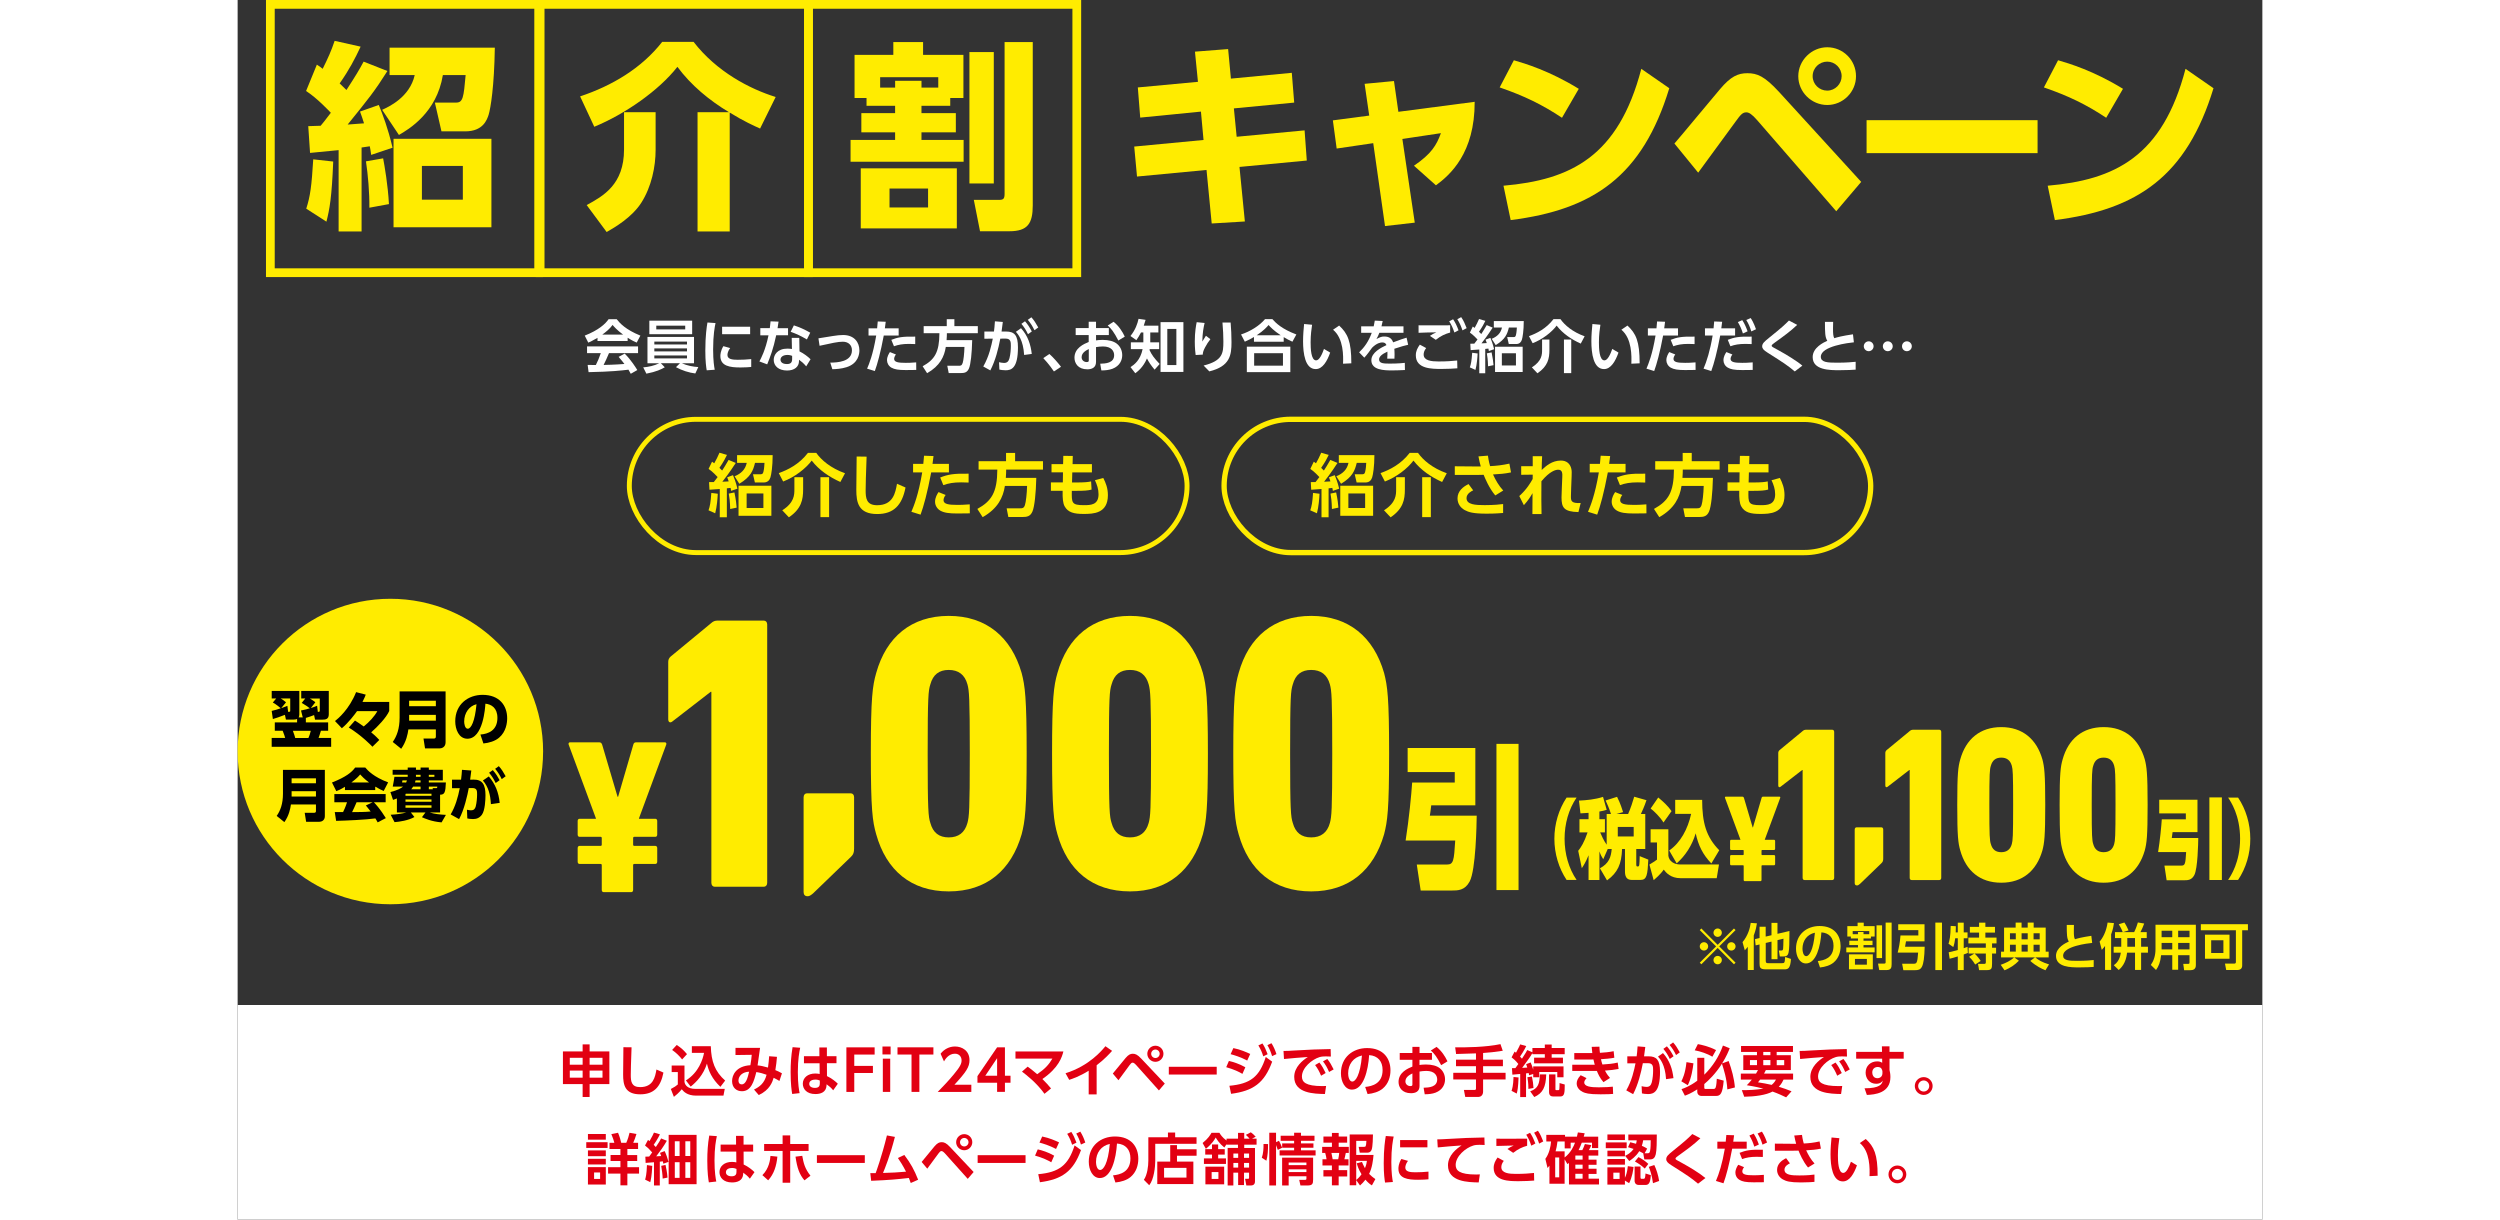 <?xml version="1.0" encoding="UTF-8"?><svg id="_レイヤー_2" xmlns="http://www.w3.org/2000/svg" width="1012.48" height="493.94" viewBox="0 0 820 493.94"><rect x="0" y="0" width="820" height="493.94" fill="#333333" stroke="none"/><g id="layer"><path d="m50.2,93.73h-9.3v-32.93c-1.94.16-10.76,1.05-11.57,1.13l-.73-10.84c3.4-.08,3.8-.08,5.02-.16,1.13-1.38,1.46-1.7,4.13-5.26-.57-.57-5.5-5.91-10.03-8.82l4.37-10.68c1.46.97,1.86,1.29,2.35,1.7,2.1-4.21,3.4-7.04,4.85-11.33l10.52,2.35c-2.26,4.85-4.61,9.38-8.49,14.89,1.46,1.38,1.86,1.78,2.75,2.67,3.88-5.99,5.18-8.17,6.96-11.49l9.63,3.8c-5.1,8.09-7.6,11.17-16.1,21.68.73-.08,5.42-.4,6.63-.49-.57-1.86-.89-2.75-1.62-4.77l7.6-2.67c1.62,3.96,3.64,9.14,5.58,17.31l-8.66,2.91c-.24-1.7-.32-2.27-.57-3.48-.49.08-2.83.4-3.32.49v33.98Zm-22.41-9.22c1.62-5.02,2.18-9.14,2.83-19.98l8.09.89c-.57,14.4-1.46,19.34-2.75,24.35l-8.17-5.26Zm25.56-.4c.08-5.99-.57-13.51-1.38-18.77l6.96-1.21c.57,3.07,1.94,10.76,2.35,18.53l-7.93,1.46Zm5.18-39.64c2.51-1.13,11.17-5.02,13.19-14.08h-10.19v-11.08h42.63c-.24,15.78-1.7,24.51-2.51,27.18-.65,1.94-2.18,6.71-9.47,6.71h-9.63l-2.67-11.65h8.58c2.83,0,3.07-2.1,3.88-11.16h-9.22c-2.51,15.29-13.75,21.92-17.8,24.27l-6.8-10.19Zm44.25,47.57h-39.64v-35.84h39.64v35.84Zm-11.57-24.84h-16.58v13.67h16.58v-13.67Z" style="fill:#ffec00;"/><path d="m198.97,45.43c-8.01-4.85-15.29-10.84-20.87-18.36-7.52,9.63-21.28,19.17-33.66,24.27l-5.74-12.3c12.86-4.29,24.84-11.33,33.25-22.09h12.7c9.38,12.14,22.81,19.09,33.25,22.33l-6.31,12.78c-2.35-1.05-6.55-2.91-12.3-6.47v48.14h-13.03v-48.3h12.7Zm-29.69,0v15.29c0,6.63-1.62,14.89-5.83,21.44-3.88,5.99-10.76,9.95-14,11.81l-8.09-10.92c6.71-3.64,15.13-8.33,15.13-22.49v-15.13h12.78Z" style="fill:#ffec00;"/><path d="m288.6,42.84h-11.65v2.99h13.92v7.77h-13.92v3.07h17.07v8.82h-45.79v-8.82h18.04v-3.07h-13.67v-7.77h13.67v-2.99h-11.57v-3.16h-4.85v-17.47h15.7v-5.18h12.05v5.18h16.34v17.47h-5.34v3.16Zm2.67,25.32v24.35h-38.91v-24.35h38.91Zm-7.52-32.68v-4.21h-23.54v4.21h6.07v-2.75h10.68v2.75h6.8Zm-4.13,40.86h-15.61v7.69h15.61v-7.69Zm26.62-55.26v53.23h-9.87V21.08h9.87Zm15.78,62.05c0,7.36-2.02,10.52-9.47,10.52h-11.89l-2.51-12.7h10.11c1.86,0,2.35-.4,2.35-2.51V17.04h11.41v66.1Z" style="fill:#ffec00;"/><path d="m426.93,29.5l.97,12.05-24.43,2.35,1.13,11.49,27.51-2.59.89,12.22-27.26,2.59,2.18,22.09-13.43.81-2.1-21.68-28.15,2.67-1.13-12.14,28.07-2.67-1.05-11.49-24.59,2.43-.97-12.22,24.35-2.27-1.21-12.22,13.43-1.05,1.13,11.97,24.67-2.35Z" style="fill:#ffec00;"/><path d="m476.73,90.17l-12.05,1.38-4.77-33.57-14.81,2.18-1.54-11.41,14.72-1.94-1.86-12.86,11.89-1.13,1.78,12.46,30.9-4.05c.08,20.79-9.95,29.61-15.69,33.82l-8.9-7.93c7.12-4.85,9.14-8.33,10.92-13.19l-15.61,2.35,5.02,33.9Z" style="fill:#ffec00;"/><path d="m536.36,47.7c-8.17-5.42-15.21-8.82-25.24-12.3l5.74-11c4.45,1.29,14.48,4.29,26.29,11.57l-6.8,11.73Zm-23.7,27.51c27.18-2.35,46.52-11.73,55.82-47.33l11.33,7.85c-10.84,35.52-30.66,49.19-64.24,53.4l-2.91-13.92Z" style="fill:#ffec00;"/><path d="m581.89,58.13c2.99-3.4,15.78-18.93,18.45-22.01,4.37-5.18,7.28-6.47,11.08-6.47,4.04,0,6.96,1.21,12.86,7.6l33.25,36.41-10.11,11.89-31.96-36.81c-2.18-2.51-3.4-3.24-4.45-3.24-1.54,0-2.35.97-4.45,3.88-2.43,3.24-12.86,17.64-15.05,20.55l-9.63-11.81Zm73.54-27.26c0,6.39-5.26,11.65-11.65,11.65s-11.73-5.26-11.73-11.65,5.34-11.73,11.73-11.73,11.65,5.18,11.65,11.73Zm-17.56,0c0,3.24,2.67,5.83,5.91,5.83s5.83-2.75,5.83-5.83c0-3.32-2.67-5.91-5.83-5.91s-5.91,2.51-5.91,5.91Z" style="fill:#ffec00;"/><path d="m728.96,48.67v13.35h-69.25v-13.35h69.25Z" style="fill:#ffec00;"/><path d="m756.76,47.7c-8.17-5.42-15.21-8.82-25.24-12.3l5.74-11c4.45,1.29,14.48,4.29,26.29,11.57l-6.8,11.73Zm-23.7,27.51c27.18-2.35,46.52-11.73,55.82-47.33l11.33,7.85c-10.84,35.52-30.66,49.19-64.24,53.4l-2.91-13.92Z" style="fill:#ffec00;"/><rect x="13.25" y="1.77" width="108.67" height="108.67" style="fill:none; stroke:#ffec00; stroke-miterlimit:10; stroke-width:3.54px;"/><rect x="122.51" y="1.77" width="108.67" height="108.67" style="fill:none; stroke:#ffec00; stroke-miterlimit:10; stroke-width:3.54px;"/><rect x="231.18" y="1.77" width="108.67" height="108.67" style="fill:none; stroke:#ffec00; stroke-miterlimit:10; stroke-width:3.54px;"/><path d="m145.75,136.82c-1.86,1.11-3.02,1.62-3.74,1.95l-1.44-2.85c5.64-2.21,8.4-4.78,9.66-6.64h3.29c1.25,1.58,3.53,4.18,9.59,6.64l-1.49,2.83c-.74-.32-1.88-.81-3.67-1.97v1.32h-12.21v-1.28Zm13.46,14.55c-.25-.46-.42-.81-.93-1.65-2.99.35-6.78.81-16.15,1l-.37-2.92c.3,0,2.79.02,3.32.02.67-1.28,1.46-3.18,2-4.8h-5.57v-2.72h20.66v2.72h-11.77c-.88,2.07-1.46,3.39-2.18,4.78.74,0,4.62-.09,8.42-.39-.51-.7-1.11-1.46-2.34-2.88l2.46-1.32c2.65,2.62,4.62,5.87,5.11,6.66l-2.65,1.51Zm-3.09-15.85c-2.51-1.86-3.67-3.2-4.27-3.92-1.11,1.56-2.76,2.9-4.18,3.92h8.45Z" style="fill:#fff;"/><path d="m185.36,151.25c-2.53-.3-5.45-1.23-7.84-2.55l1.62-1.6h-7.73l1.58,1.65c-1.35.79-3.43,1.81-7.45,2.58l-1.28-2.55c2.07-.16,4.48-.67,6.52-1.67h-4.8v-10.65h18.85v10.65h-4.94c2.02.93,4.59,1.44,6.68,1.55l-1.21,2.6Zm-1.28-21.38v5.48h-17.34v-5.48h17.34Zm-15.32,8.47v1.16h13.23v-1.16h-13.23Zm0,2.76v1.21h13.23v-1.21h-13.23Zm0,2.85v1.21h13.23v-1.21h-13.23Zm.79-12.05v1.51h11.72v-1.51h-11.72Z" style="fill:#fff;"/><path d="m193.54,130.85c-.3,1.42-.97,4.76-.97,10.65,0,4.69.44,7.12.65,8.24l-3.25.23c-.21-1.28-.56-3.5-.56-7.96,0-6.1.58-9.77.86-11.4l3.27.23Zm5.94,10.1c-.93,1.23-1.11,2.3-1.11,2.81,0,1.72,1.97,1.95,4.18,1.95,1.72,0,3.74-.09,5.45-.28v3.18c-.88.09-2.3.21-4.34.21-4.27,0-8.15-.53-8.15-4.62,0-.56.05-2.07,1.21-4.01l2.76.77Zm8.08-8.63v3.02h-11.35v-3.02h11.35Z" style="fill:#fff;"/><path d="m222.91,132.89v2.9h-4.8c-1.14,5.5-2.55,9.07-3.64,11.77l-3.16-1.18c.65-1.21,2.46-4.57,3.69-10.58h-3.32v-2.9h3.85c.14-1.11.23-1.76.3-2.76l3.23.12c-.19,1.46-.23,1.74-.39,2.65h4.25Zm4.64,9.42c1.65.79,3.41,2.11,4.48,3.18l-1.76,2.88c-1.14-1.35-2.02-2.04-2.92-2.67v.51c0,2.32-1.83,3.85-4.83,3.85-3.43,0-5.41-1.86-5.41-4.32,0-2,1.51-4.55,5.55-4.55.83,0,1.44.09,1.83.16l-.09-4.5h3.06l.09,5.45Zm-2.97,1.81c-.42-.14-.95-.37-1.93-.37-1.69,0-2.79.79-2.79,1.93,0,.3.12,1.76,2.6,1.76,1.39,0,2.11-.53,2.11-2.02v-1.3Zm5.96-6.64c-2.39-1.42-4.18-2.25-6.57-3.11l1.3-2.6c2.41.79,4.13,1.56,6.64,2.97l-1.37,2.74Z" style="fill:#fff;"/><path d="m240.02,146.86c2.92-.02,8.77-.32,8.77-5.01,0-2.11-1.46-3.46-3.71-3.46-1.95,0-4.43.56-9.4,1.65l-.46-3.02c.93-.12,5.08-.84,5.92-.95,1.62-.25,2.79-.39,4.08-.39,4.55,0,6.59,3.02,6.59,6.24,0,1.28-.35,5.25-5.18,6.78-2.09.67-4.34.81-5.78.83l-.84-2.67Z" style="fill:#fff;"/><path d="m254.93,149.3c.79-1.86,2.39-5.66,3.69-13.42h-3.11v-2.9h3.48c.14-1.3.19-1.72.25-2.79l3.23.12c-.21,1.69-.23,1.83-.35,2.67h5.59v2.9h-6.03c-1.3,6.94-2.6,11.63-3.62,14.39l-3.13-.97Zm11.67-5.73c-.39.51-.72,1.18-.72,1.76,0,1.32,1.58,1.62,4.71,1.62.63,0,2.6-.02,4.22-.19l.02,3.06c-.95.02-2.21.05-4.2.05-3.02,0-4.57-.26-5.85-.97-1.14-.65-1.79-1.86-1.79-3.02,0-1.46.77-2.67,1.18-3.3l2.41.97Zm7.82-4.22c-.65-.02-1.51-.07-2.55-.07-2.6,0-4.34.33-6.06.95l-1.07-2.6c2.6-1.02,4.41-1.39,9.68-1.3v3.02Z" style="fill:#fff;"/><path d="m286.8,140.51c-.6,3.92-2.37,7.66-7.57,10.63l-1.81-2.81c4.85-2.69,6.75-5.62,6.8-13.39h-6.38v-2.85h9.35v-2.81h3.09v2.81h9.49v2.85h-12.53c0,.72-.02,1.58-.12,2.81h10.37c-.12,5.27-.6,9.89-1.32,11.49-.72,1.62-1.76,1.86-3.5,1.86h-4.69l-.58-2.97h4.62c.72,0,1.25,0,1.62-1.14.33-1.02.65-3.81.72-6.48h-7.57Z" style="fill:#fff;"/><path d="m301.98,148.42c2.37-4.11,3.27-8.45,3.85-11.26l-3.41.02v-2.92h3.88c.16-1.18.26-2.02.39-4.13l3.2.26c-.14,1.09-.3,2.41-.51,3.88h1.86c3.34,0,4.78,1.51,4.78,6.38,0,8.45-2.65,9.31-4.99,9.31-1.16,0-1.97-.16-2.53-.28l-.14-2.99c.65.14,1.37.3,2.04.3,1.16,0,1.83-.58,2.18-1.9.42-1.67.56-3.5.56-4.97,0-1.62-.02-3.02-2.2-2.99l-2.07.02c-.81,4.2-1.95,8.8-4.04,12.86l-2.85-1.58Zm16.55-4.66c-.37-6.08-2.55-8.49-3.34-9.38l2.07-1.46c2.83,3.13,3.92,6.66,4.36,10.42l-3.09.42Zm.35-13.65c1.18,1.35,1.95,2.6,2.76,4.13l-1.55,1.11c-.86-1.79-1.49-2.76-2.67-4.2l1.46-1.04Zm2.58-1.62c1.11,1.25,1.76,2.3,2.79,4.13l-1.55,1.11c-.88-1.79-1.49-2.74-2.69-4.2l1.46-1.04Z" style="fill:#fff;"/><path d="m330.6,150.44c-.46-.67-1.95-2.88-4.32-5.41l2.48-1.67c1.58,1.39,3.6,3.71,4.69,5.18l-2.86,1.9Z" style="fill:#fff;"/><path d="m352.83,132.87v2.83h-5.18v2.16c.51-.07,1.3-.21,2.62-.21,2.6,0,4.53.56,5.78,1.53,1.49,1.16,2.2,2.9,2.2,4.67,0,2-.95,4.34-3.95,5.5-1.35.51-2.95.67-4.5.67l-.46-2.72c2.18-.05,5.64-.26,5.64-3.46,0-1.62-1.07-3.53-4.53-3.53-.93,0-1.95.12-2.81.26v6.01c0,2.34-1.72,2.99-3.55,2.99-3.71,0-5.18-2.46-5.18-4.69,0-3.97,3.85-5.59,5.76-6.38v-2.81h-5.27v-2.83h5.27v-2.55h2.97v2.55h5.18Zm-8.12,8.49c-1.04.53-2.9,1.44-2.9,3.32,0,1.23,1.02,1.95,2.04,1.95.86,0,.86-.35.86-.77v-4.5Zm10.03-11.05c2.18,1.74,3.55,3.92,4.55,6.01l-2.62,1.6c-1.72-3.39-2.88-4.85-4.29-6.1l2.37-1.51Z" style="fill:#fff;"/><path d="m371.36,149.7c-1.53-1.83-2.3-2.99-3.09-4.53-1.55,3.62-3.78,5.29-4.73,5.99l-1.93-2.48c1.53-1,3.99-2.81,4.9-7.29h-4.76v-2.76h5.06v-3.99h-.95c-.65,1.25-1.07,1.95-1.88,3.13l-2.39-1.69c2.02-2.53,2.85-4.97,3.27-6.96l2.86.42c-.39,1.32-.49,1.62-.74,2.34h5.92v2.76h-3.29v3.99h3.6v2.76h-3.83c-.02.07-.07.32-.07.39.93,2,1.93,3.34,4.11,5.62l-2.04,2.3Zm11.67.93h-9.26v-20.17h9.26v20.17Zm-2.85-17.41h-3.67v14.62h3.67v-14.62Z" style="fill:#fff;"/><path d="m391.62,130.8c-.42,1.74-.86,3.95-.93,7.52.91-1.49,1-1.65,1.46-2.34l1.81,1.39c-.84,1.04-1.55,2.18-2.18,3.37-.79,1.46-.86,2.18-.91,2.88l-2.88.16c-.12-.86-.35-2.81-.35-5.48,0-3.88.51-6.54.77-7.82l3.2.32Zm10.54-.19c.21,2.65.35,5.29.35,7.96,0,5.29-.6,9.77-8.98,11.84l-2.32-2.37c7.75-1.95,8.01-5.01,8.01-9.75,0-2.69-.12-4.27-.37-7.68h3.32Z" style="fill:#fff;"/><path d="m427.18,138.39c-1.44-.65-2.3-1.11-3.53-1.86v1.88h-12.04v-1.93c-1.3.77-2.16,1.23-3.71,1.9l-1.53-2.92c3.57-1.18,7.33-3.39,9.72-6.22h2.97c1.44,1.62,3.78,3.97,9.72,6.22l-1.6,2.92Zm-.84,2v10.33h-17.62v-10.33h17.62Zm-2.99,2.65h-11.67v5.06h11.67v-5.06Zm-.91-7.26c-2.95-1.97-4.18-3.34-4.92-4.15-.7.81-1.86,2.18-4.8,4.15h9.72Z" style="fill:#fff;"/><path d="m435.15,131.52c-.23,1.56-.6,4.02-.6,7.1,0,2.41.12,7.33,2.23,7.33,1.32,0,2.46-2.55,3.18-4.64l2.51,1.49c-1.23,3.5-3.09,6.68-5.85,6.68-4.32,0-5.13-6.36-5.13-11.3,0-2.48.23-5.04.42-6.96l3.25.3Zm12.53,15.78c.12-2.97.3-10.19-4.04-13.76l2.46-1.69c3.46,3.2,4.94,6.34,4.94,15.29l-3.37.16Z" style="fill:#fff;"/><path d="m472.16,132.17v2.62h-9.77c-.42,1.07-.67,1.6-1.18,2.51,1.46-.74,2.04-1.02,3.16-1.02,2.11,0,3.09.93,3.6,2.37,2.9-1.09,4.2-1.55,5.45-1.9l.63,2.88c-1.23.28-2.99.72-5.59,1.62.02.49.09,1.21.09,2.32,0,.77-.02,1.3-.05,1.69h-2.92c.12-1.35.09-2.32.07-2.85-2.39,1.09-3.37,2.11-3.37,3.16,0,1.69,2,1.69,4.5,1.69.42,0,3.34,0,5.92-.3l.05,2.9c-1.83.09-3.69.16-5.18.16-3.27,0-8.42-.12-8.42-4.11,0-3.16,3.95-5.11,6.1-6.13-.16-.42-.42-1.09-1.72-1.09-.65,0-2.16.23-4.08,2.13-.49.7-2.27,3.16-3.16,4.04l-2.09-2.16c2.18-2.11,3.81-4.39,5.11-7.91h-4.29v-2.62h5.08c.21-.91.3-1.39.44-2.32l3.2.16c-.16.88-.28,1.32-.49,2.16h8.91Z" style="fill:#fff;"/><path d="m481.35,140.95c-.86,1.09-1.02,2-1.02,2.65,0,2.46,3.16,2.79,6.01,2.79,3.44,0,5.52-.19,7.57-.39l.07,3.16c-1.62.12-3.67.26-6.38.26-3.99,0-10.44,0-10.44-5.5,0-1.79.67-2.99,1.62-4.34l2.58,1.39Zm9.7-6.27c-2.14.6-3.67,1.3-5.8,2.95l-2.39-1.6c.84-.6,1.49-.93,2.6-1.44-2.11.02-5.15.09-7.19.19v-3.04c1.58.05,3.78.02,6.43.02,1.79,0,5.45,0,6.36-.02v2.95Zm1.21-5.38c.95,1.42,1.51,2.65,2.2,4.46l-1.69.9c-.63-1.88-1.09-2.9-2.09-4.55l1.58-.81Zm3.27-.86c.98,1.42,1.51,2.65,2.21,4.46l-1.69.9c-.63-1.88-1.11-2.92-2.09-4.53l1.58-.84Z" style="fill:#fff;"/><path d="m499.03,148.79c.49-1.42.72-2.62.95-5.92l2.21.28c-.09,1.74-.28,4.32-.88,6.66l-2.27-1.02Zm9.26-16.11c-2.16,3.37-4.04,5.73-4.55,6.38.35-.02,1.86-.09,2.16-.12-.21-.65-.32-.91-.51-1.39l1.97-.72c.32.77.97,2.32,1.51,4.6l-2.13.74c-.07-.44-.12-.65-.19-1-.44.07-.53.07-1.28.14v9.86h-2.41v-9.63c-2.25.16-2.67.21-3.5.26l-.14-2.6c.67,0,.77,0,1.62-.02.42-.53.65-.81,1.3-1.69-.25-.26-1.69-1.86-3.09-2.79l1.18-2.46c.56.42.63.46.74.56.74-1.35,1.21-2.23,1.79-3.6l2.55.74c-.49,1.04-1.21,2.46-2.58,4.41.39.39.53.53.93.93.7-1.07,1.11-1.74,2.21-3.62l2.41,1.02Zm-1.88,15.67c-.07-2.62-.25-3.95-.49-5.25l1.93-.39c.51,2.44.67,3.88.77,5.18l-2.21.46Zm1.49-11.14c2.23-.91,3.67-2.3,4.15-4.57h-3.3v-2.62h12.12c0,3.9-.46,6.66-.77,7.59-.28.86-.88,1.72-2.3,1.72h-2.99l-.65-2.81h2.71c.6,0,.74-.44.86-.93.23-.88.32-2.46.35-2.95h-3.23c-.63,2.62-1.44,4.78-5.34,7.12l-1.62-2.55Zm12.53,13.46h-11.19v-10.24h11.19v10.24Zm-2.72-7.61h-5.71v4.94h5.71v-4.94Z" style="fill:#fff;"/><path d="m543.96,139.16c-3.76-1.69-7.24-4.01-9.77-7.29-2.02,2.69-5.73,5.59-9.72,7.12l-1.49-2.85c3.13-1.14,6.96-3.02,9.93-6.89h2.83c1.72,2.44,4.9,5.2,9.79,6.94l-1.58,2.97Zm-12.7-1.65v4.2c0,3.46-.58,6.57-4.85,9.47l-2.25-2.39c4.13-2.65,4.13-5.25,4.13-7.19v-4.08h2.97Zm8.84,0v13.6h-2.95v-13.6h2.95Z" style="fill:#fff;"/><path d="m551.91,131.52c-.23,1.56-.6,4.02-.6,7.1,0,2.41.12,7.33,2.23,7.33,1.32,0,2.46-2.55,3.18-4.64l2.51,1.49c-1.23,3.5-3.09,6.68-5.85,6.68-4.32,0-5.13-6.36-5.13-11.3,0-2.48.23-5.04.42-6.96l3.25.3Zm12.53,15.78c.12-2.97.3-10.19-4.04-13.76l2.46-1.69c3.46,3.2,4.94,6.34,4.94,15.29l-3.37.16Z" style="fill:#fff;"/><path d="m570.56,149.3c.79-1.86,2.39-5.66,3.69-13.42h-3.11v-2.9h3.48c.14-1.3.19-1.72.25-2.79l3.23.12c-.21,1.69-.23,1.83-.35,2.67h5.59v2.9h-6.03c-1.3,6.94-2.6,11.63-3.62,14.39l-3.13-.97Zm11.67-5.73c-.39.51-.72,1.18-.72,1.76,0,1.32,1.58,1.62,4.71,1.62.63,0,2.6-.02,4.22-.19l.02,3.06c-.95.02-2.21.05-4.2.05-3.02,0-4.57-.26-5.85-.97-1.14-.65-1.79-1.86-1.79-3.02,0-1.46.77-2.67,1.18-3.3l2.41.97Zm7.82-4.22c-.65-.02-1.51-.07-2.55-.07-2.6,0-4.34.33-6.06.95l-1.07-2.6c2.6-1.02,4.41-1.39,9.68-1.3v3.02Z" style="fill:#fff;"/><path d="m593.68,149.3c1.25-2.88,2.65-7.22,3.69-13.42h-3.11v-2.9h3.48c.14-1.3.19-1.72.25-2.79l3.23.12c-.21,1.69-.23,1.83-.35,2.67h5.59v2.9h-6.03c-1.25,6.68-2.53,11.44-3.62,14.39l-3.13-.97Zm11.67-5.73c-.51.7-.72,1.35-.72,1.76,0,1.32,1.58,1.62,4.71,1.62.63,0,2.62-.02,4.25-.19v3.06c-.95.02-2.21.05-4.2.05-3.48,0-4.73-.35-5.85-.97-1.18-.67-1.79-1.81-1.79-3.02,0-1.46.77-2.67,1.18-3.3l2.41.97Zm7.82-4.22c-.65-.02-1.51-.07-2.55-.07-2.6,0-4.34.33-6.06.95l-1.07-2.6c2.6-1.02,4.41-1.39,9.68-1.3v3.02Zm-3.81-9.7c.91,1.39,1.46,2.62,2.16,4.53l-1.9.88c-.6-1.9-1.09-2.99-2.04-4.62l1.79-.79Zm3.41-.84c.37.53,1.18,1.79,2.16,4.53l-1.9.88c-.58-1.88-1.09-3.04-2.04-4.62l1.79-.79Z" style="fill:#fff;"/><path d="m630.64,150.44c-2.95-2.48-4.39-3.41-11.12-7.68-1.44-.91-2.09-1.56-2.09-2.51,0-1.11.86-1.9,2.74-3.41,5.43-4.36,6.34-5.27,8.1-7.03l3.34,1.76c-2.79,2.65-5.22,4.39-9.1,7.19-.56.39-1.25.91-1.25,1.25,0,.37.3.53,2.99,1.97,2.69,1.46,7.22,4.2,9.45,6.1l-3.06,2.34Z" style="fill:#fff;"/><path d="m654.57,138.63c-1.9.19-13.39,1.51-13.39,5.85,0,2.25,2.65,2.41,6.59,2.41s6.27-.26,7.52-.37v3.18c-1.35.09-3.3.23-6.62.23-3.85,0-10.79,0-10.79-5.31,0-3.85,4.41-5.92,5.92-6.61-.91-1.46-.95-3.27-.95-7.66h3.32c-.02.72-.05,1.49-.05,2.74,0,2.07.07,3.09.51,3.88,1.32-.42,3.02-.9,7.57-1.58l.37,3.25Z" style="fill:#fff;"/><path d="m662.55,140.23c0,1.09-.88,2-1.97,2s-2-.88-2-2,.91-2,2-2,1.97.9,1.97,2Zm7.75,0c0,1.09-.88,2-2,2s-2-.88-2-2,.91-2,2-2,2,.9,2,2Zm7.73,0c0,1.09-.88,2-2,2s-1.97-.88-1.97-2,.88-2,1.97-2,2,.9,2,2Z" style="fill:#fff;"/><rect x="158.63" y="169.82" width="225.88" height="53.97" rx="26.99" ry="26.99" style="fill:none; stroke:#ffec00; stroke-miterlimit:10; stroke-width:2px;"/><path d="m190.71,206.67c.58-1.68.86-3.12,1.13-7.04l2.62.33c-.11,2.07-.33,5.13-1.05,7.92l-2.71-1.21Zm11.01-19.16c-2.57,4-4.8,6.82-5.41,7.59.41-.03,2.21-.11,2.57-.14-.25-.77-.39-1.08-.61-1.66l2.35-.86c.39.91,1.16,2.76,1.79,5.47l-2.54.88c-.08-.52-.14-.77-.22-1.19-.52.08-.63.08-1.52.17v11.73h-2.87v-11.46c-2.68.19-3.17.25-4.17.3l-.17-3.09c.8,0,.91,0,1.93-.03.5-.63.77-.97,1.55-2.01-.3-.3-2.01-2.21-3.67-3.31l1.41-2.93c.66.5.75.55.88.66.88-1.6,1.44-2.65,2.12-4.28l3.04.88c-.58,1.24-1.44,2.93-3.06,5.24l1.1,1.1c.83-1.27,1.33-2.07,2.62-4.31l2.87,1.21Zm-2.24,18.63c-.08-3.12-.3-4.69-.58-6.24l2.29-.47c.61,2.9.8,4.61.91,6.16l-2.62.55Zm1.77-13.25c2.65-1.08,4.36-2.73,4.94-5.44h-3.92v-3.12h14.41c0,4.64-.55,7.92-.91,9.03-.33,1.02-1.05,2.04-2.73,2.04h-3.56l-.77-3.34h3.23c.72,0,.88-.52,1.02-1.1.28-1.05.39-2.93.41-3.51h-3.84c-.75,3.12-1.71,5.69-6.35,8.47l-1.93-3.04Zm14.91,16.01h-13.3v-12.17h13.3v12.17Zm-3.23-9.05h-6.79v5.88h6.79v-5.88Z" style="fill:#ffec00;"/><path d="m244.12,195.21c-4.47-2.01-8.61-4.78-11.62-8.67-2.4,3.2-6.82,6.65-11.57,8.47l-1.77-3.4c3.73-1.35,8.28-3.59,11.81-8.2h3.37c2.04,2.9,5.82,6.18,11.65,8.25l-1.88,3.53Zm-15.1-1.96v5c0,4.11-.69,7.81-5.77,11.26l-2.68-2.84c4.91-3.15,4.91-6.24,4.91-8.56v-4.86h3.53Zm10.52,0v16.18h-3.51v-16.18h3.51Z" style="fill:#ffec00;"/><path d="m254.73,184.92c-.28,6.1-.39,12.97-.39,13.64,0,3.17.28,6.05,4.64,6.05,6.49,0,7.4-5,8.06-8.69l3.45,1.52c-1.41,7.21-4.83,10.74-11.48,10.74-7.59,0-8.45-4.69-8.45-9.77,0-2.13.14-11.59.14-13.53l4.03.06Z" style="fill:#ffec00;"/><path d="m272.86,207.27c.94-2.21,2.84-6.74,4.39-15.95h-3.7v-3.45h4.14c.17-1.55.22-2.04.3-3.31l3.84.14c-.25,2.01-.28,2.18-.41,3.17h6.65v3.45h-7.18c-1.55,8.25-3.09,13.83-4.31,17.11l-3.73-1.16Zm13.88-6.82c-.47.61-.86,1.41-.86,2.1,0,1.57,1.88,1.93,5.6,1.93.75,0,3.09-.03,5.02-.22l.03,3.64c-1.13.03-2.62.06-5,.06-3.59,0-5.44-.3-6.96-1.16-1.35-.77-2.12-2.21-2.12-3.59,0-1.74.91-3.17,1.41-3.92l2.87,1.16Zm9.3-5.02c-.77-.03-1.79-.08-3.04-.08-3.09,0-5.16.39-7.2,1.13l-1.27-3.09c3.09-1.21,5.24-1.66,11.51-1.55v3.59Z" style="fill:#ffec00;"/><path d="m310.73,196.81c-.72,4.67-2.82,9.11-9,12.64l-2.15-3.34c5.77-3.2,8.03-6.68,8.09-15.93h-7.59v-3.4h11.12v-3.34h3.67v3.34h11.29v3.4h-14.91c0,.86-.03,1.88-.14,3.34h12.34c-.14,6.27-.72,11.76-1.57,13.66-.86,1.93-2.1,2.21-4.17,2.21h-5.58l-.69-3.53h5.49c.86,0,1.49,0,1.93-1.35.39-1.21.77-4.53.86-7.7h-9Z" style="fill:#ffec00;"/><path d="m345.98,187.98v3.34h-7.95l-.11,4.08h1.66c3.48,0,4.97-.17,6.07-.44l.19,3.31c-1.35.41-3.12.52-6.21.52h-1.79c-.08,4.86-.11,5.8,4.89,5.8,2.84,0,5.93-.11,5.93-4.42,0-2.1-.63-3.86-1.46-5.69l3.37-.91c1.02,1.96,1.88,4.11,1.88,6.98,0,7.48-5.99,7.59-9.83,7.59s-6.29-.55-7.7-3.09c-.69-1.27-.86-3.23-.8-6.27h-4.75v-3.4h4.83l.06-4.08h-4.64v-3.34h4.69l.08-3.34,3.84.03-.08,3.31h7.84Z" style="fill:#ffec00;"/><rect x="399.51" y="169.82" width="261.86" height="53.97" rx="26.99" ry="26.99" style="fill:none; stroke:#ffec00; stroke-miterlimit:10; stroke-width:2.15px;"/><path d="m434.41,206.67c.58-1.68.86-3.12,1.13-7.04l2.62.33c-.11,2.07-.33,5.13-1.05,7.92l-2.71-1.21Zm11.01-19.16c-2.57,4-4.8,6.82-5.41,7.59.41-.03,2.21-.11,2.57-.14-.25-.77-.39-1.08-.61-1.66l2.35-.86c.39.91,1.16,2.76,1.79,5.47l-2.54.88c-.08-.52-.14-.77-.22-1.19-.52.08-.63.08-1.52.17v11.73h-2.87v-11.46c-2.68.19-3.17.25-4.17.3l-.17-3.09c.8,0,.91,0,1.93-.03.5-.63.77-.97,1.55-2.01-.3-.3-2.01-2.21-3.67-3.31l1.41-2.93c.66.5.75.55.88.66.88-1.6,1.44-2.65,2.12-4.28l3.04.88c-.58,1.24-1.44,2.93-3.06,5.24l1.1,1.1c.83-1.27,1.33-2.07,2.62-4.31l2.87,1.21Zm-2.24,18.63c-.08-3.12-.3-4.69-.58-6.24l2.29-.47c.61,2.9.8,4.61.91,6.16l-2.62.55Zm1.77-13.25c2.65-1.08,4.36-2.73,4.94-5.44h-3.92v-3.12h14.41c0,4.64-.55,7.92-.91,9.03-.33,1.02-1.05,2.04-2.73,2.04h-3.56l-.77-3.34h3.23c.72,0,.88-.52,1.02-1.1.28-1.05.39-2.93.41-3.51h-3.84c-.75,3.12-1.71,5.69-6.35,8.47l-1.93-3.04Zm14.91,16.01h-13.3v-12.17h13.3v12.17Zm-3.23-9.05h-6.79v5.88h6.79v-5.88Z" style="fill:#ffec00;"/><path d="m487.82,195.21c-4.47-2.01-8.61-4.78-11.62-8.67-2.4,3.2-6.82,6.65-11.57,8.47l-1.77-3.4c3.73-1.35,8.28-3.59,11.81-8.2h3.37c2.04,2.9,5.82,6.18,11.65,8.25l-1.88,3.53Zm-15.1-1.96v5c0,4.11-.69,7.81-5.77,11.26l-2.68-2.84c4.91-3.15,4.91-6.24,4.91-8.56v-4.86h3.53Zm10.52,0v16.18h-3.51v-16.18h3.51Z" style="fill:#ffec00;"/><path d="m509.34,200.65c-2.54-2.98-4.17-7.04-4.72-8.36-.5,0-2.46.06-2.71.06h-8.97v-3.51l9.19.08h1.33c-.39-1.38-.58-2.24-.94-4.09l3.84-.3c.3,2.29.77,3.89.88,4.25,2.65-.14,4.83-.36,7.81-1.02l.66,3.56c-2.68.55-4.42.66-7.29.83,1.08,2.35,2.37,4.61,4.14,6.51l-3.23,1.99Zm-8.94-2.07c-.66.3-2.71,1.3-2.71,3.15,0,2.68,3.67,2.84,7.34,2.84,4.06,0,6.18-.28,7.48-.44v3.62c-1.1.08-3.17.28-6.71.28-5.49,0-7.29-.61-8.86-1.46-1.74-.97-2.9-2.62-2.9-4.75,0-2.98,2.37-4.77,4.47-5.77l1.88,2.54Z" style="fill:#ffec00;"/><path d="m519.09,200.87c3.12-2.84,4.58-5.47,5.38-6.87,0-.25.03-1.49.03-1.77l-4.67.06v-3.48h4.67v-4.06h3.81c-.11,1.66-.17,4-.17,5.58,1.6-1.49,4.08-3.81,7.78-3.81,2.24,0,3.75,1.24,4.22,3.37.19.88.17,1.63.11,3.12l-.17,4.28c-.06,1.13-.11,3.37-.11,3.67,0,1.82,0,2.95,3.95,2.76l-.91,3.67c-5.88-.14-6.85-1.82-6.85-5.93,0-.63.06-1.82.14-4.14l.17-4.14c.05-1.21.14-2.95-1.63-2.95-1.08,0-3.39.58-6.82,4.67-.03,3.4-.03,4.28-.03,7.45,0,2.32.03,4.64.08,5.85h-3.7c.03-5.19.03-5.77.05-8.47-.83,1.41-1.66,2.84-3.51,4.86l-1.85-3.7Z" style="fill:#ffec00;"/><path d="m546.89,207.27c.94-2.21,2.84-6.74,4.39-15.95h-3.7v-3.45h4.14c.17-1.55.22-2.04.3-3.31l3.84.14c-.25,2.01-.28,2.18-.41,3.17h6.65v3.45h-7.18c-1.55,8.25-3.09,13.83-4.31,17.11l-3.73-1.16Zm13.88-6.82c-.47.61-.86,1.41-.86,2.1,0,1.57,1.88,1.93,5.6,1.93.75,0,3.09-.03,5.02-.22l.03,3.64c-1.13.03-2.62.06-5,.06-3.59,0-5.44-.3-6.96-1.16-1.35-.77-2.12-2.21-2.12-3.59,0-1.74.91-3.17,1.41-3.92l2.87,1.16Zm9.3-5.02c-.77-.03-1.79-.08-3.04-.08-3.09,0-5.16.39-7.2,1.13l-1.27-3.09c3.09-1.21,5.24-1.66,11.51-1.55v3.59Z" style="fill:#ffec00;"/><path d="m584.76,196.81c-.72,4.67-2.82,9.11-9,12.64l-2.15-3.34c5.77-3.2,8.03-6.68,8.09-15.93h-7.59v-3.4h11.12v-3.34h3.67v3.34h11.29v3.4h-14.91c0,.86-.03,1.88-.14,3.34h12.34c-.14,6.27-.72,11.76-1.57,13.66-.86,1.93-2.1,2.21-4.17,2.21h-5.58l-.69-3.53h5.49c.86,0,1.49,0,1.93-1.35.39-1.21.77-4.53.86-7.7h-9Z" style="fill:#ffec00;"/><path d="m620,187.98v3.34h-7.95l-.11,4.08h1.66c3.48,0,4.97-.17,6.07-.44l.19,3.31c-1.35.41-3.12.52-6.21.52h-1.79c-.08,4.86-.11,5.8,4.89,5.8,2.84,0,5.93-.11,5.93-4.42,0-2.1-.63-3.86-1.46-5.69l3.37-.91c1.02,1.96,1.88,4.11,1.88,6.98,0,7.48-5.99,7.59-9.83,7.59s-6.29-.55-7.7-3.09c-.69-1.27-.86-3.23-.8-6.27h-4.75v-3.4h4.83l.06-4.08h-4.64v-3.34h4.69l.08-3.34,3.84.03-.08,3.31h7.84Z" style="fill:#ffec00;"/><path d="m123.71,304.37c0,34.16-27.7,61.85-61.86,61.85C27.69,366.21,0,338.51,0,304.35c0-34.16,27.7-61.85,61.86-61.85,34.16,0,61.85,27.68,61.86,61.84v.02Z" style="fill:#ffec00;"/><path d="m191.85,280.18h-.27l-15.57,12.05c-.81.63-1.62.32-1.62-.95v-23.14c0-.95.27-1.58.95-2.22l16.52-13.63c.68-.63,1.49-.95,2.44-.95h18.82c.81,0,1.35.63,1.35,1.58v104.61c0,.95-.54,1.58-1.35,1.58h-19.91c-.81,0-1.35-.63-1.35-1.58v-77.34Z" style="fill:#ffec00;"/><path d="m229.22,322.87c0-.95.54-1.58,1.35-1.58h17.74c.81,0,1.35.63,1.35,1.58v20.76c0,1.58-.27,2.38-1.22,3.33l-15.44,14.9c-.95.79-1.49,1.11-2.17,1.11-1.08,0-1.62-.63-1.62-1.74v-38.36Z" style="fill:#ffec00;"/><path d="m256.44,305.22c0-22.82.68-27.42,2.17-32.65,4.06-14.58,14.22-23.14,29.39-23.14s25.32,8.56,29.52,23.14c1.35,5.23,2.03,9.83,2.03,32.65s-.68,27.42-2.03,32.65c-4.2,14.58-14.22,23.14-29.52,23.14s-25.32-8.56-29.39-23.14c-1.49-5.23-2.17-9.83-2.17-32.65Zm31.55,33.92c3.93,0,6.5-1.9,7.58-5.86.68-2.54.95-4.91.95-28.05s-.27-25.52-.95-28.05c-1.08-3.96-3.66-5.86-7.58-5.86s-6.37,1.9-7.45,5.86c-.81,2.54-1.08,4.91-1.08,28.05s.27,25.52,1.08,28.05c1.08,3.96,3.52,5.86,7.45,5.86Z" style="fill:#ffec00;"/><path d="m329.84,305.22c0-22.82.68-27.42,2.17-32.65,4.06-14.58,14.22-23.14,29.39-23.14s25.32,8.56,29.52,23.14c1.35,5.23,2.03,9.83,2.03,32.65s-.68,27.42-2.03,32.65c-4.2,14.58-14.22,23.14-29.52,23.14s-25.32-8.56-29.39-23.14c-1.49-5.23-2.17-9.83-2.17-32.65Zm31.55,33.92c3.93,0,6.5-1.9,7.58-5.86.68-2.54.95-4.91.95-28.05s-.27-25.52-.95-28.05c-1.08-3.96-3.66-5.86-7.58-5.86s-6.37,1.9-7.45,5.86c-.81,2.54-1.08,4.91-1.08,28.05s.27,25.52,1.08,28.05c1.08,3.96,3.52,5.86,7.45,5.86Z" style="fill:#ffec00;"/><path d="m403.23,305.22c0-22.82.68-27.42,2.17-32.65,4.06-14.58,14.22-23.14,29.39-23.14s25.32,8.56,29.52,23.14c1.35,5.23,2.03,9.83,2.03,32.65s-.68,27.42-2.03,32.65c-4.2,14.58-14.22,23.14-29.52,23.14s-25.32-8.56-29.39-23.14c-1.49-5.23-2.17-9.83-2.17-32.65Zm31.55,33.92c3.93,0,6.5-1.9,7.58-5.86.68-2.54.95-4.91.95-28.05s-.27-25.52-.95-28.05c-1.08-3.96-3.66-5.86-7.58-5.86s-6.37,1.9-7.45,5.86c-.81,2.54-1.08,4.91-1.08,28.05s.27,25.52,1.08,28.05c1.08,3.96,3.52,5.86,7.45,5.86Z" style="fill:#ffec00;"/><path d="m148.23,361.31c-.46,0-.76-.36-.76-.89v-9.99c0-.36-.15-.54-.46-.54h-8.54c-.46,0-.76-.36-.76-.89v-5.53c0-.54.31-.89.76-.89h8.54c.3,0,.46-.18.46-.54v-2.59c0-.36-.15-.54-.46-.54h-8.54c-.46,0-.76-.36-.76-.89v-5.53c0-.54.31-.89.76-.89h6.63v-.18l-11.05-29.89c-.15-.45.08-.89.53-.89h11.89c.53,0,.91.27,1.14.89l6.25,21.15h.23l6.17-21.15c.15-.62.53-.89,1.14-.89h11.66c.46,0,.69.45.53.89l-11.05,29.89v.18h6.63c.46,0,.76.36.76.89v5.53c0,.54-.3.89-.76.89h-8.54c-.3,0-.46.18-.46.54v2.59c0,.36.15.54.46.54h8.54c.46,0,.76.36.76.89v5.53c0,.54-.3.89-.76.89h-8.54c-.3,0-.46.18-.46.54v9.99c0,.54-.3.89-.76.89h-11.21Z" style="fill:#ffec00;"/><path d="m473.84,302.93h27.42v23.23h-17.86c-.25,2.24-.36,2.8-.56,4.17h18.98c-.05,3.67-.36,21.99-2.85,26.66-1.98,3.67-4.73,3.67-7.48,3.67h-12.36l-1.58-10.53h12.16c2.7,0,2.9-1.37,3.41-9.72h-20.09c1.37-8.66,2.34-18.69,2.65-23.48h17.25v-4.24h-19.08v-9.78Zm35.97-1.68h8.95v59.23h-8.95v-59.23Z" style="fill:#ffec00;"/><path d="m633.8,311.84h-.15l-8.79,6.8c-.46.36-.92.18-.92-.54v-13.07c0-.54.15-.89.54-1.25l9.33-7.7c.38-.36.84-.54,1.38-.54h10.63c.46,0,.77.36.77.89v59.08c0,.54-.31.9-.77.9h-11.24c-.46,0-.77-.36-.77-.9v-43.68Z" style="fill:#ffec00;"/><path d="m654.91,335.95c0-.54.31-.89.76-.89h10.02c.46,0,.76.36.76.89v11.73c0,.9-.15,1.34-.69,1.88l-8.72,8.41c-.54.45-.84.63-1.22.63-.61,0-.92-.36-.92-.98v-21.66Z" style="fill:#ffec00;"/><path d="m677.16,311.84h-.15l-8.79,6.8c-.46.36-.92.18-.92-.54v-13.07c0-.54.15-.89.54-1.25l9.33-7.7c.38-.36.84-.54,1.38-.54h10.63c.46,0,.77.36.77.89v59.08c0,.54-.31.9-.77.9h-11.24c-.46,0-.77-.36-.77-.9v-43.68Z" style="fill:#ffec00;"/><path d="m696.43,325.98c0-12.89.38-15.49,1.22-18.44,2.29-8.23,8.03-13.07,16.6-13.07s14.3,4.83,16.67,13.07c.76,2.95,1.15,5.55,1.15,18.44s-.38,15.48-1.15,18.44c-2.37,8.23-8.03,13.07-16.67,13.07s-14.3-4.83-16.6-13.07c-.84-2.95-1.22-5.55-1.22-18.44Zm17.82,19.15c2.22,0,3.67-1.07,4.28-3.31.38-1.43.54-2.78.54-15.84s-.15-14.41-.54-15.84c-.61-2.24-2.06-3.31-4.28-3.31s-3.59,1.07-4.21,3.31c-.46,1.43-.61,2.78-.61,15.84s.15,14.41.61,15.84c.61,2.24,1.99,3.31,4.21,3.31Z" style="fill:#ffec00;"/><path d="m737.89,325.98c0-12.89.38-15.49,1.22-18.44,2.29-8.23,8.03-13.07,16.6-13.07s14.3,4.83,16.67,13.07c.76,2.95,1.15,5.55,1.15,18.44s-.38,15.48-1.15,18.44c-2.37,8.23-8.03,13.07-16.67,13.07s-14.3-4.83-16.6-13.07c-.84-2.95-1.22-5.55-1.22-18.44Zm17.82,19.15c2.22,0,3.67-1.07,4.28-3.31.38-1.43.54-2.78.54-15.84s-.15-14.41-.54-15.84c-.61-2.24-2.06-3.31-4.28-3.31s-3.59,1.07-4.21,3.31c-.46,1.43-.61,2.78-.61,15.84s.15,14.41.61,15.84c.61,2.24,1.99,3.31,4.21,3.31Z" style="fill:#ffec00;"/><path d="m610.37,356.86c-.26,0-.43-.2-.43-.5v-5.64c0-.2-.09-.3-.26-.3h-4.82c-.26,0-.43-.2-.43-.5v-3.12c0-.3.17-.5.43-.5h4.82c.17,0,.26-.1.26-.3v-1.46c0-.2-.09-.3-.26-.3h-4.82c-.26,0-.43-.2-.43-.5v-3.12c0-.3.17-.5.43-.5h3.75v-.1l-6.24-16.88c-.09-.25.04-.5.3-.5h6.72c.3,0,.52.15.65.5l3.53,11.94h.13l3.49-11.94c.09-.35.3-.5.65-.5h6.59c.26,0,.39.25.3.5l-6.24,16.88v.1h3.75c.26,0,.43.2.43.5v3.12c0,.3-.17.5-.43.5h-4.82c-.17,0-.26.1-.26.3v1.46c0,.2.09.3.26.3h4.82c.26,0,.43.2.43.5v3.12c0,.3-.17.5-.43.5h-4.82c-.17,0-.26.1-.26.3v5.64c0,.3-.17.5-.43.5h-6.33Z" style="fill:#ffec00;"/><path d="m778.23,323.89h15.49v13.12h-10.08c-.14,1.27-.2,1.58-.32,2.36h10.72c-.03,2.08-.2,12.42-1.61,15.05-1.12,2.08-2.67,2.08-4.22,2.08h-6.98l-.89-5.94h6.87c1.52,0,1.64-.77,1.92-5.49h-11.35c.78-4.89,1.32-10.55,1.49-13.26h9.74v-2.39h-10.78v-5.52Zm20.31-.95h5.06v33.45h-5.06v-33.45Z" style="fill:#ffec00;"/><path d="m806.12,356.36c1.06-1.58,4.86-7.14,4.86-16.67s-3.79-15.09-4.86-16.67h4.05c3.16,4.71,4.94,10.59,4.94,16.67.03,6.08-1.78,11.96-4.94,16.67h-4.05Z" style="fill:#ffec00;"/><path d="m538.21,356.36c-3.13-4.71-4.94-10.59-4.94-16.67s1.81-11.96,4.94-16.67h4.05c-3.19,4.68-4.86,10.59-4.86,16.67s1.67,11.99,4.86,16.67h-4.05Z" style="fill:#ffec00;"/><path d="m554.87,343.87l-1.81,4.12c-.52-.84-1-1.62-1.55-3.17v11.57h-4.4v-10.02c-1.12,2.81-2.1,4.29-2.73,5.24l-1.46-7.03c1.12-1.44,2.36-3.24,3.79-7.46h-3.28v-5.35h3.68v-2.57c-.98.07-1.87.14-3.28.21l-.6-5.17c2.99-.14,6.55-.46,9.74-1.51l1.49,5.24c-.86.25-1.49.46-2.96.7v3.09h2.24v5.35h-1.93c.52,1.23,1.41,3.27,2.64,4.99v-12.42h1.75c-.8-2.5-1.67-4.36-2.18-5.49l4.63-1.48c1.38,2.67,2.15,5.28,2.44,6.19l-2.7.77h4.74c.95-2.11,1.98-5.24,2.47-7l4.97,1.41c-.89,2.64-1.84,4.68-2.27,5.59h1.78v14.17h-3.65v6.26c0,.25,0,.81.4.81.6,0,.72,0,.83-.77.09-.67.12-1.55.17-3.41l3.48,1.41c-.32,6.15-.55,8.23-3.16,8.23h-3.56c-2.33,0-2.73-1.76-2.73-3.48v-9.04h-1.18c-.2,6.05-1.75,9.57-6.09,12.7l-2.87-4.89c3.65-2,4.48-4.5,4.77-7.81h-1.64Zm4.08-8.97v3.87h6.44v-3.87h-6.44Z" style="fill:#ffec00;"/><path d="m572.25,335.85h7.18v10.73c.29,2.22,2.33,3.52,4.74,3.52h15.77l-.92,5.56h-14.62c-4.11,0-5.95-2.32-6.84-3.48-1.35,2-3.65,3.9-4.08,4.26l-1.72-6.3c.92-.56,2.56-1.55,3.07-2v-6.96h-2.59v-5.31Zm3.08-12.87c1.92,1.58,3.91,3.38,5.4,5.52l-3.28,4.61c-1.29-2.15-3.79-4.61-5.2-5.66l3.08-4.47Zm4.45,21.46c4.54-3.13,7.53-8.69,8.88-14.84h-6.46v-5.66h10.92c0,9.21,1.61,15.02,6.92,20.4l-3.19,5.35c-3.45-3.55-5.29-7.32-6.35-12.2-1.46,4.92-4.22,9.11-7.7,12.17l-3.02-5.21Z" style="fill:#ffec00;"/><path d="m25.66,287.74c1.85-.35,2.61-.58,3.59-.89-.58-.46-2.35-1.69-3.29-2.18l1.44-1.8h-1.64v-3.06h11.16v9.49c0,1.97-1.32,2.15-2.53,2.15h-3.04l-.38-1.85c-1.11.43-2.18.81-3.34,1.14v1.82h9.03v3.39h-2.93c-.38,1.37-.78,2.43-.96,2.91h5.11v3.59H13.79v-3.59h5.46c-.15-.56-.43-1.54-1.01-2.91h-3.19v-3.39h9.03v-1.42c-.3.2-.78.28-1.32.28h-3.21l-.4-1.92c-2.4.91-3.14,1.19-4.88,1.7l-.48-3.29c1.21-.3,2.66-.66,3.67-1.06-.35-.33-1.82-1.59-3.21-2.33l1.37-1.64h-1.82v-3.06h11.18v9.56c0,.58-.13.94-.28,1.16h1.67l-.71-2.81Zm-5.19.56c.83,0,.83-.1.83-.61v-4.81h-3.85c.78.48,1.29.81,2.15,1.54l-1.95,2.38c.71-.25,2-.76,2.5-.94l.3,2.43Zm1.9,7.67c.46,1.09.83,2.5.96,2.91h5.34c.3-.63.78-2,.96-2.91h-7.26Zm10.09-7.67c.81,0,.81-.08.81-.78v-4.63h-4.02c1.32.81,1.59,1.01,2.23,1.52l-1.85,2.35c1.04-.33,1.59-.53,2.56-.94l.28,2.48Z"/><path d="m54.59,302.42c-.61-.63-4.43-4.6-9.59-7.77l2.53-2.83c1.11.71,2.07,1.34,3.54,2.4,2.28-1.85,4.38-4.1,5.51-6.22h-8.22c-.89,1.29-3.44,4.66-6.15,6.93l-2.78-2.91c1.24-.96,5.74-4.71,8.55-11.71l3.9,1.01c-.2.56-.46,1.26-1.32,2.96h10.83v3.67c-1.16,2.66-4.73,6.4-7.31,8.63,1.85,1.54,2.83,2.58,3.29,3.09l-2.78,2.76Z"/><path d="m84.22,300.62c0,2.08-1.7,2.48-2.4,2.48h-5.92l-.63-4h4.25c.56,0,.76-.35.76-.76v-2.93h-11.13c-.25,1.85-.83,4.93-2.91,7.84l-3.42-2.76c1.62-2.3,2.78-5.31,2.78-9.89v-10.6h18.62v20.62Zm-14.77-16.82v2.2h10.83v-2.2h-10.83Zm0,5.72v2.35h10.83v-2.35h-10.83Z"/><path d="m98.32,297.48c3.11-.23,6.89-1.6,6.89-6.75,0-4.09-2.49-5.51-4.87-5.74-.07,1.46-.89,14.19-7.29,14.19-3.48,0-4.92-3.86-4.92-7.06,0-6.94,5.27-10.71,11.08-10.71,6.85,0,9.95,4.38,9.95,9.48,0,1.76-.38,5.41-3.29,7.88-1.67,1.41-4.02,2.09-6.33,2.33l-1.22-3.62Zm-6.57-5.27c0,.8.24,2.92,1.46,2.92,1.32,0,2.89-2.94,3.53-9.93-2.96.73-4.99,3.53-4.99,7.01Z"/><path d="m35.32,330.55c0,1.89-1.54,2.26-2.19,2.26h-5.39l-.58-3.64h3.87c.51,0,.69-.32.69-.69v-2.67h-10.14c-.23,1.68-.76,4.49-2.65,7.14l-3.11-2.51c1.47-2.1,2.54-4.84,2.54-9.01v-9.65h16.96v18.78Zm-13.46-15.32v2h9.86v-2h-9.86Zm0,5.21v2.14h9.86v-2.14h-9.86Z"/><path d="m43.46,318.64c-1.82,1.11-2.65,1.45-3.5,1.77l-1.75-3.5c5.62-2.21,8.02-4.15,9.38-6.06h4.1c.99,1.17,3.34,3.78,9.26,6.01l-1.8,3.48c-.69-.3-1.8-.78-3.43-1.77v1.41h-12.26v-1.34Zm13.25,14.42c-.23-.44-.48-.92-.92-1.61-3.92.55-11.75.88-15.9.99l-.55-3.57c.12.02,3.04.02,3.36.02.18-.37.95-1.91,1.61-3.99h-5.14v-3.32h20.78v3.32h-4.77c1.04,1.13,2.58,2.81,4.84,6.43l-3.32,1.73Zm-3.5-16.17c-2-1.5-3-2.6-3.59-3.25-.55.71-1.45,1.68-3.55,3.25h7.14Zm1.43,8.02h-6.47c-.83,1.94-1.11,2.54-1.82,3.99,2.72-.02,5.21-.02,7.51-.25-.97-1.29-1.47-1.89-1.94-2.44l2.72-1.29Z"/><path d="m81.98,329.05h-4.17c1.89.62,4.22.85,6.54.97l-1.75,3.04c-4.03-.32-6.87-1.61-7.95-2.1l1.41-1.91h-5.9l1.43,1.84c-2.28,1.34-6.08,1.94-8.04,2.07l-1.57-3c2.12-.09,4.72-.42,6.34-.92h-3.82v-5.67c-.46.21-.76.3-1.57.58l-1.06-3.18c2.81-.69,4.35-1.54,5.14-2.21h-4.19c.41-2.07.53-2.88.67-3.96h5.39v-.83h-6.11v-2h6.11v-.92h3.34v.92h1.87v-.92h3.34v.92h5.67v4.29h-5.67v.83h6.91c-.16,4.12-.55,4.95-2.35,4.95v7.21Zm-13.73-12.14c.12-.25.18-.44.32-.85h-1.82c-.02.14-.09.51-.16.83l1.66.02Zm-.09,4.54l-.18.14v.71h10.53v-.85h-10.35Zm10.35,2.33h-10.53v.92h10.53v-.92Zm0,2.37h-10.53v.97h10.53v-.97Zm-4.42-6.5v-1.08h-3.02c-.32.53-.55.83-.76,1.08h3.78Zm0-3.59h-2.03c-.05.23-.09.37-.23.83h2.26v-.83Zm-1.87-1.45h1.87v-.83h-1.87v.83Zm5.21,0h2.26v-.83h-2.26v.83Zm1.64,5.05l-.09-.46h1.29c.48,0,.58-.07.6-.62h-3.43v1.08h1.64Z"/><path d="m86.27,329.84c1.82-3.04,3.02-7.03,3.69-10.64l-3.13.02v-3.46h3.66c.21-1.73.28-2.6.37-3.99l3.78.28c-.16,1.38-.32,2.56-.48,3.71l1.38-.02c3.59-.07,4.84,2.05,4.84,6.31,0,1.8-.18,6.2-1.47,7.93-.99,1.31-2.17,1.73-3.59,1.73-1.08,0-1.75-.14-2.3-.25l-.14-3.53c.6.14,1.13.25,1.66.25,1.06,0,1.64-.58,1.89-1.59.39-1.54.55-3.55.55-4.84,0-1.41,0-2.63-2-2.6l-1.38.02c-.44,2.49-1.87,8.94-3.92,12.56l-3.39-1.89Zm16.31-4.17c-.25-3.94-.97-6.87-3.25-9.58l2.4-1.64c2.67,3.16,3.96,6.45,4.4,10.71l-3.55.51Zm.76-13.78c1.29,1.45,2.05,2.76,2.76,4.08l-1.59,1.15c-.88-1.75-1.5-2.77-2.67-4.17l1.5-1.06Zm2.44-1.61c1.08,1.2,1.77,2.3,2.77,4.1l-1.59,1.15c-.88-1.77-1.5-2.74-2.67-4.17l1.5-1.08Z"/><rect y="407.02" width="820" height="86.92" style="fill:#fff;"/><path d="m139.72,444.27v-5.22h-7.98v-13.23h7.98v-2.85h2.83v2.85h8v13.23h-8v5.22h-2.83Zm-5.2-15.87v2.8h5.2v-2.8h-5.2Zm0,5.18v2.87h5.2v-2.87h-5.2Zm13.25-5.18h-5.22v2.8h5.22v-2.8Zm0,5.18h-5.22v2.87h5.22v-2.87Z" style="fill:#e20012;"/><path d="m159.54,424.15c-.23,5-.32,10.63-.32,11.17,0,2.6.23,4.95,3.8,4.95,5.31,0,6.06-4.09,6.6-7.12l2.83,1.24c-1.15,5.9-3.96,8.8-9.41,8.8-6.22,0-6.92-3.84-6.92-8,0-1.74.11-9.5.11-11.08l3.3.04Z" style="fill:#e20012;"/><path d="m175.77,431.52h5.2v6.63c.18,1.38,1.42,2.83,4.32,2.83h11.99l-.52,2.74h-11.06c-3.71,0-5.18-1.76-5.83-2.58-1.15,1.42-2.53,2.58-3.19,3.08l-1.24-3.19c1.42-.72,2.15-1.24,2.83-1.83v-5.02h-2.49v-2.65Zm2.06-8.32c1.88,1.24,2.71,2.01,4.16,3.71l-1.97,2.15c-1.04-1.33-2.42-2.71-4.05-3.84l1.85-2.01Zm3.71,14.36c5.16-3.17,6.87-8.55,7.35-11.15h-4.93v-2.71h7.67c.18,6.24,1.67,10.24,5.81,13.93l-1.92,2.53c-3.5-3.32-4.79-6.49-5.45-9.41-1.49,4.68-4.32,7.48-6.58,9.32l-1.94-2.51Z" style="fill:#e20012;"/><path d="m209.13,441.26c2.22-1.09,4.21-2.51,5.09-5.99-1.08-.41-2.69-.88-4.16-1.09-.95,3.73-2.06,7.76-5.83,7.76-2.19,0-3.98-1.42-3.98-4.12,0-2.37,1.56-6.06,7.42-6.42.27-1.49.47-3.26.54-4.21l-6.58.09v-2.89h9.95c-.32,2.37-.66,4.73-1,7.1,1.18.07,2.35.34,4.21.86.25-1.74.36-2.92.47-4.59l3.17.25c-.16,2.06-.32,3.23-.66,5.38,1.02.41,1.56.66,2.67,1.29l-1.02,3.1c-.84-.5-1.31-.79-2.33-1.29-.52,1.65-1.54,4.93-6.04,6.99l-1.92-2.22Zm-6.29-3.55c0,.75.38,1.45,1.33,1.45,1.74,0,2.42-2.78,2.98-5.13-2.51.09-4.32,1.52-4.32,3.69Z" style="fill:#e20012;"/><path d="m227.83,424.33c-.34,1.63-.95,4.64-.95,9.88,0,4.91.5,7.37.72,8.5l-3.01.34c-.2-1.2-.63-3.75-.63-8.8,0-3.48.2-6.69.79-10.15l3.08.23Zm14.7,3.41v2.85h-3.87l.02,5.22c1.88.86,3.62,2.28,4.39,3.1l-1.88,2.65c-.88-1.09-1.54-1.61-2.67-2.44l-.02.48c-.14,2.85-2.51,3.48-4.52,3.48-3.55,0-5.09-2.08-5.09-4.18,0-2.37,1.97-4.14,5.07-4.14.84,0,1.36.11,1.76.2l-.04-4.36h-6.33v-2.85h6.26l-.02-3.53h3.05v3.53h3.89Zm-6.76,9.86c-.41-.16-.93-.38-1.81-.38-1.15,0-2.46.45-2.46,1.72,0,1.04.91,1.65,2.31,1.65,1.72,0,1.97-.93,1.97-1.83v-1.15Z" style="fill:#e20012;"/><path d="m257.28,431.68v2.87h-7.55v7.67h-3.19v-18.05h11.44v2.92h-8.25v4.59h7.55Z" style="fill:#e20012;"/><path d="m264.45,427.04h-3.3v-3.21h3.3v3.21Zm-.16,15.17h-2.99v-13.46h2.99v13.46Z" style="fill:#e20012;"/><path d="m276.11,442.21h-3.19v-15.13h-5.68v-2.92h14.54v2.92h-5.68v15.13Z" style="fill:#e20012;"/><path d="m297.14,439.3v2.92h-13.61c1.99-2.04,4.16-4.27,6.45-7.03,2.74-3.28,3.21-4.48,3.21-5.74,0-1.45-.95-2.71-2.71-2.71-2.6,0-3.98,2.37-4.41,3.12l-1.38-3.1c1.4-1.83,3.55-2.94,5.83-2.94,2.92,0,5.88,1.74,5.88,5.54,0,2.74-1.31,4.75-6.11,9.95h6.85Z" style="fill:#e20012;"/><path d="m307.58,442.21v-3.71h-7.96v-2.67l7.96-11.67h3.17v11.51h2.26v2.83h-2.26v3.71h-3.17Zm-4.79-6.54h4.79v-7.12l-4.79,7.12Z" style="fill:#e20012;"/><path d="m319.95,431.99c.77.54,1.97,1.4,3.87,3.05,3.1-2.1,4.75-3.91,6.15-6.31h-14.95v-2.89h19.4c-.54,2.19-1.85,6.58-8.5,11.15,1.58,1.58,2.35,2.42,3.5,3.82l-2.65,2.17c-3.3-4.61-7.58-7.82-9.11-8.98l2.28-2.01Z" style="fill:#e20012;"/><path d="m347.88,443.21h-3.21v-9.57c-3.64,2.26-6.63,3.28-7.89,3.69l-1.49-2.67c9.61-3.01,14.77-9.25,16.15-10.95l2.71,1.88c-.88.97-3.03,3.39-6.26,5.83v11.78Z" style="fill:#e20012;"/><path d="m354.44,434.77c.86-1,4.46-5.43,5.2-6.31,1.18-1.38,1.97-1.7,2.92-1.7s1.85.32,3.39,1.97l9.54,10.11-2.38,2.78-9.32-10.4c-.34-.38-.88-.86-1.33-.86s-.81.45-1.24,1.02c-.75.97-3.84,5.25-4.5,6.11l-2.28-2.71Zm20.51-8c0,1.79-1.47,3.26-3.26,3.26s-3.28-1.47-3.28-3.26,1.49-3.26,3.28-3.26,3.26,1.42,3.26,3.26Zm-4.97,0c0,.95.77,1.72,1.72,1.72s1.72-.79,1.72-1.72c0-.97-.79-1.72-1.72-1.72s-1.72.75-1.72,1.72Z" style="fill:#e20012;"/><path d="m396.52,432.04v3.14h-19.4v-3.14h19.4Z" style="fill:#e20012;"/><path d="m406.93,434.91c-1.31-.79-3.39-1.81-6.56-2.71l1.09-2.53c1.65.38,4.16,1.13,6.65,2.56l-1.18,2.69Zm-5.27,4.82c8.5-.77,12.17-3.64,14.72-11.65l2.6,1.88c-3.17,8.71-7.71,11.85-16.64,13.03l-.68-3.26Zm7.21-10.22c-2.78-1.47-5.22-2.17-6.72-2.58l1.11-2.46c2.87.56,5.31,1.67,6.83,2.37l-1.22,2.67Zm6.17-6.92c.9,1.36,1.36,2.42,2.1,4.36l-1.76.86c-.59-1.79-.95-2.69-1.99-4.43l1.65-.79Zm3.66-.09c.95,1.51,1.45,2.74,2.01,4.41l-1.76.81c-.59-1.88-.97-2.8-1.9-4.46l1.65-.77Z" style="fill:#e20012;"/><path d="m442.75,427.9c-.88-.04-1.51-.07-2.04-.07-.88,0-1.74.05-2.53.29-3.12.93-7.15,4.34-7.15,7.85,0,2.24,1.47,3.89,8.32,3.89.68,0,1.06-.02,1.47-.05l-.47,3.26c-4.27-.09-12.44-.2-12.44-6.94,0-4.03,3.5-6.76,5.52-8.05-2.28.16-7.62.56-9.66.81l-.2-3.26c1.49,0,2.26-.05,4.68-.2,5.5-.36,9.81-.47,14.41-.57l.09,3.03Zm-4.64,2.42c1.02,1.27,1.72,2.56,2.53,4.25l-1.85,1.09c-.77-1.81-1.36-2.89-2.42-4.32l1.74-1.02Zm3.19-1.45c1.06,1.31,1.72,2.49,2.58,4.23l-1.85,1.04c-.79-1.81-1.36-2.83-2.46-4.3l1.74-.97Z" style="fill:#e20012;"/><path d="m456.65,440.2c2.85-.27,7.05-1.36,7.05-6.85,0-3.53-1.9-5.79-5.45-6.04-.38,6.17-2.28,13.98-6.94,13.98-2.87,0-4.48-3.23-4.48-6.63,0-6.51,4.88-10.2,10.61-10.2,6.74,0,9.45,4.39,9.45,9.02,0,2.67-.86,5.47-3.12,7.37-1.58,1.33-3.87,2.01-6.15,2.24l-.97-2.89Zm-6.9-5.47c0,1.06.34,3.3,1.7,3.3,1.2,0,3.19-2.37,3.89-10.56-3.46.75-5.59,3.53-5.59,7.26Z" style="fill:#e20012;"/><path d="m483.69,426.45v2.76h-5.04v2.1c.5-.07,1.27-.2,2.56-.2,2.53,0,4.41.54,5.63,1.49,1.45,1.13,2.15,2.83,2.15,4.55,0,1.94-.93,4.23-3.84,5.36-1.31.5-2.87.66-4.39.66l-.45-2.65c2.13-.05,5.5-.25,5.5-3.37,0-1.58-1.04-3.44-4.41-3.44-.9,0-1.9.11-2.74.25v5.86c0,2.28-1.67,2.92-3.46,2.92-3.62,0-5.04-2.4-5.04-4.57,0-3.87,3.75-5.45,5.61-6.22v-2.74h-5.13v-2.76h5.13v-2.49h2.89v2.49h5.04Zm-7.92,8.28c-1.02.52-2.83,1.4-2.83,3.23,0,1.2,1,1.9,1.99,1.9.84,0,.84-.34.84-.75v-4.39Zm9.77-10.76c2.12,1.7,3.46,3.82,4.43,5.86l-2.55,1.56c-1.67-3.3-2.8-4.73-4.18-5.95l2.31-1.47Z" style="fill:#e20012;"/><path d="m501.5,426.61c-1.15.02-6.76.23-8.03.25l-.38-2.71c4.05.09,12.53-.04,18.34-1.29l.93,2.69c-3.26.5-5.58.77-7.96.9v2.71h8.03v2.65h-8.03v2.67h9.11v2.69h-9.11v4.93c0,1.58-1.11,2.15-1.85,2.15h-5.38l-.54-2.83h4.21c.27,0,.68,0,.68-.52v-3.73h-9.2v-2.69h9.2v-2.67h-8.09v-2.65h8.09v-2.56Z" style="fill:#e20012;"/><path d="m518.77,436.38c-.18,4.16-.41,5.27-.75,6.51l-2.1-1.11c.25-.72.7-2.06.81-5.61l2.04.2Zm-2.69-3.78c.95,0,1.06,0,1.4-.02.66-.9.97-1.36,1.2-1.67-.16-.2-1.04-1.4-2.74-2.69l1.22-2.33c.41.32.48.38.57.45,1.18-2.15,1.45-2.8,1.7-3.37l2.44.68c-.97,2.01-2.17,3.8-2.51,4.27.2.2.41.41.79.84,1.54-2.33,1.9-3.03,2.13-3.5l2.1.9v-1.72h5.02v-1.42h2.78v1.42h5.27v2.49h-5.27v1.42h4.57v2.28h-11.69v-2.28h4.34v-1.42h-5.02v-.45c-.75,1.38-1.81,2.8-4.16,5.99.29-.02,1.74-.09,2.08-.11-.2-.66-.29-.93-.45-1.38l1.81-.7c.47,1.09.7,1.72,1.04,2.92v-1.33h12.28v4.41h-2.53v-2.13h-7.3v2.13h-2.44v-1.33l-1.67.52c-.11-.66-.14-.72-.18-.9-.16.02-.25.05-1.06.14v9.59h-2.37v-9.36c-.43.05-2.92.27-3.17.29l-.16-2.6Zm8.1,3.41c.38,1.72.52,2.92.63,4.61l-2.06.38c0-.75,0-2.33-.41-4.73l1.83-.27Zm-.7,5.97c3.39-1.24,3.73-3.19,3.93-6.87h2.56c-.16,5.22-1.38,7.58-4.84,9.18l-1.65-2.31Zm7.64-6.87h2.58v5.92c0,.43.07.47.45.47h.72c.32,0,.38-.23.41-.38.07-.45.09-1.92.09-2.49l2.1.59c-.02,3.17-.02,4.84-1.76,4.84h-2.96c-1.63,0-1.63-1.38-1.63-1.92v-7.03Z" style="fill:#e20012;"/><path d="m559.28,432.92c-1.74.34-3.3.5-5.52.66.75,1.47,1.49,2.37,2.04,2.98l-2.65,1.7c-1.49-1.67-2.24-3.48-2.67-4.55-.52.02-1.06.02-1.22.02h-8.75v-2.53h8.1c.34,0,.68.02,1.02,0-.04-.11-.29-.97-.54-2.13-.5.02-.57.02-.86.02h-6.9v-2.6h7.3c-.14-1.24-.2-1.67-.25-2.53l3.14-.07c.02.95.11,1.79.2,2.49,1.92-.11,3.66-.27,5.56-.66l.27,2.65c-1.65.32-3.73.5-5.4.59.11.59.32,1.49.57,2.15,2.42-.14,4.36-.34,6.2-.79l.36,2.6Zm-12.98,3.71c-.7.79-.93,1.29-.93,1.74,0,1.7,2.69,1.99,5.88,1.99,2.8,0,4.57-.16,5.7-.27l.11,2.94c-1.06.07-2.15.16-5.07.16-5,.02-6.26-.52-7.19-.93-1.22-.57-2.49-1.79-2.49-3.42,0-.97.32-1.99,1.61-3.39l2.37,1.18Z" style="fill:#e20012;"/><path d="m562.38,441.6c2.31-4,3.19-8.23,3.75-10.97l-3.32.02v-2.85h3.78c.16-1.15.25-1.97.38-4.03l3.12.25c-.14,1.06-.29,2.35-.5,3.78h1.81c3.26,0,4.66,1.47,4.66,6.22,0,8.23-2.58,9.07-4.86,9.07-1.13,0-1.92-.16-2.46-.27l-.14-2.92c.63.14,1.33.29,1.99.29,1.13,0,1.79-.57,2.13-1.85.41-1.63.54-3.42.54-4.84,0-1.58-.02-2.94-2.15-2.92l-2.01.02c-.79,4.09-1.9,8.57-3.93,12.53l-2.78-1.54Zm16.12-4.55c-.36-5.92-2.49-8.28-3.26-9.14l2.01-1.42c2.76,3.05,3.82,6.49,4.25,10.15l-3.01.41Zm.34-13.3c1.15,1.31,1.9,2.53,2.69,4.03l-1.52,1.09c-.84-1.74-1.45-2.69-2.6-4.09l1.42-1.02Zm2.51-1.58c1.09,1.22,1.72,2.24,2.71,4.03l-1.51,1.09c-.86-1.74-1.45-2.67-2.62-4.09l1.42-1.02Z" style="fill:#e20012;"/><path d="m589.59,430.64c-.23,2.04-.81,5.95-2.28,8.86l-2.62-1.58c.47-.93,1.58-3.03,2.08-7.76l2.83.48Zm13.73,10.54c-.25-4.43-1.38-7.85-2.19-10.4-2.55,4.07-5.43,6.81-7.15,8.25v1.38c0,.59.18.61.59.61h3.08c.52,0,.77-.18.95-.63.29-.75.41-2.67.45-3.51l2.8.77c-.47,5.27-1.31,6.2-3.14,6.2h-5.83c-1,0-1.74-.68-1.74-1.72v-.95c-2.65,1.7-4.09,2.22-5.02,2.56l-1.36-2.65c1.06-.36,3.35-1.15,6.38-3.41v-9.29h2.85v6.85c3.39-3.3,5.95-7.35,7.55-11.8l2.74,1.09c-.45,1.15-1.29,3.26-3.08,6.15l2.65-.97c1.24,3.46,2.24,7.03,2.53,10.7l-3.05.79Zm-11.94-18.32c1.54.29,4.39.88,7.37,2.42l-1.49,2.67c-2.06-1.22-4.84-2.17-7.15-2.58l1.27-2.51Z" style="fill:#e20012;"/><path d="m614.94,434.8c.32-.54.5-.86.79-1.42h-5.95v-6.04h5.54v-1.31h-6.45v-2.4h21.03v2.4h-6.6v1.31h5.74v6.04h-10.13c-.16.36-.29.66-.72,1.42h11.76v2.44h-3.87c-.34.72-.79,1.7-1.92,2.89,1.83.54,3.42,1.13,5.16,1.83l-2.19,2.46c-1.22-.59-3.17-1.52-5.5-2.35-2.58,1.42-7.15,2.04-11.47,2.1l-.97-2.67c2.92.02,5.7-.11,8.73-.61-1.2-.32-2.99-.77-6.72-1.38.61-.61,1.22-1.24,2.04-2.28h-4.46v-2.44h6.15Zm-2.46-3.42h2.85v-2.06h-2.85v2.06Zm4.12,5.86c-.41.52-.45.59-.86,1.09,1.74.27,3.75.61,5.54,1.04,1.02-.86,1.4-1.54,1.74-2.13h-6.42Zm1.27-9.9h2.89v-1.31h-2.89v1.31Zm0,4.05h2.89v-2.06h-2.89v2.06Zm5.45,0h3.03v-2.06h-3.03v2.06Z" style="fill:#e20012;"/><path d="m651.78,427.9c-.88-.04-1.51-.07-2.04-.07-.88,0-1.74.05-2.53.29-3.12.93-7.15,4.34-7.15,7.85,0,2.24,1.47,3.89,8.32,3.89.68,0,1.06-.02,1.47-.05l-.47,3.26c-4.27-.09-12.44-.2-12.44-6.94,0-4.03,3.5-6.76,5.52-8.05-2.28.16-7.62.56-9.66.81l-.2-3.26c1.49,0,2.26-.05,4.68-.2,5.5-.36,9.81-.47,14.41-.57l.09,3.03Zm-4.64,2.42c1.02,1.27,1.72,2.56,2.53,4.25l-1.85,1.09c-.77-1.81-1.36-2.89-2.42-4.32l1.74-1.02Zm3.19-1.45c1.06,1.31,1.72,2.49,2.58,4.23l-1.85,1.04c-.79-1.81-1.36-2.83-2.46-4.3l1.74-.97Z" style="fill:#e20012;"/><path d="m674.74,426v2.74h-5.74v4.61c.14.66.36,1.54.36,2.85,0,6.54-6.38,7.12-9.54,7.24l-.93-2.69c6.31.02,7.1-1.76,7.39-3.14-.27.41-.9,1.31-2.69,1.31-2.69,0-4.27-2.15-4.27-4.5,0-2.87,2.15-4.57,4.7-4.57,1,0,1.52.25,2.01.57l-.02-1.67h-10.52v-2.74h10.47l-.05-2.26h3.08v2.26h5.74Zm-8.62,7.82c-.11-.57-.34-1.7-1.92-1.7-1.06,0-2.19.68-2.19,2.24,0,.79.41,2.31,2.06,2.31,1.2,0,2.06-.79,2.06-2.01v-.84Z" style="fill:#e20012;"/><path d="m686.46,439.82c0,1.99-1.63,3.62-3.62,3.62s-3.6-1.63-3.6-3.62,1.63-3.6,3.6-3.6,3.62,1.58,3.62,3.6Zm-5.86,0c0,1.24,1,2.24,2.24,2.24s2.24-1,2.24-2.24-1.02-2.24-2.24-2.24-2.24,1-2.24,2.24Z" style="fill:#e20012;"/><path d="m149.83,462.58v2.33h-8.64v-2.33h8.64Zm-.72-3.32v2.31h-7.24v-2.31h7.24Zm0,6.65v2.33h-7.24v-2.33h7.24Zm0,3.39v2.31h-7.24v-2.31h7.24Zm0,3.39v7.03h-7.24v-7.03h7.24Zm-2.31,2.15h-2.44v2.62h2.44v-2.62Zm8.23,5.2v-4.75h-5v-2.58h5v-2.51h-4v-2.42h4v-2.44h-4.43v-2.51h1.97c-.25-1-.52-1.81-1.22-3.53l2.71-.54c.66,1.54,1.06,3.05,1.29,4.07h2.04c.61-1.36,1.09-2.94,1.33-4.07l2.8.5c-.59,1.83-.66,2.06-1.31,3.57h1.97v2.51h-4.34v2.44h3.98v2.42h-3.98v2.51h4.73v2.58h-4.73v4.75h-2.8Z" style="fill:#e20012;"/><path d="m173.82,462.01c-1.24,2.22-2.74,4.27-4.3,6.29.36-.02,1.65-.09,2.01-.11-.14-.43-.18-.52-.47-1.29l1.88-.72c.68,1.45,1.15,2.87,1.56,4.36l-2.08.75c-.11-.52-.14-.61-.23-.97-.32.05-.93.14-1.22.16v9.63h-2.35v-9.41c-.43.04-3.17.27-3.39.27l-.11-2.53c.25,0,1.33-.05,1.56-.05.47-.63.7-.95,1.2-1.67-1.24-1.4-1.7-1.88-2.89-2.8l1.2-2.26c.36.27.45.34.63.47,1.06-1.79,1.56-2.89,1.79-3.44l2.42.7c-.95,2.01-2.26,3.84-2.53,4.25.45.45.61.63.86.9,1.31-1.94,1.61-2.46,2.15-3.48l2.33.95Zm-8.8,15.72c.25-.84.63-2.1.75-5.88l2.15.32c-.2,4.23-.59,5.74-.81,6.6l-2.08-1.04Zm7.12-.41c-.02-1.4-.41-4.21-.59-5.16l1.74-.38c.04.27.68,2.92.81,5.13l-1.97.41Zm13.73-17.71v19.99h-11.31v-19.99h11.31Zm-6.88,2.58h-1.94v5.99h1.94v-5.99Zm0,8.48h-1.94v6.35h1.94v-6.35Zm4.32-8.48h-1.99v5.99h1.99v-5.99Zm0,8.48h-1.99v6.35h1.99v-6.35Z" style="fill:#e20012;"/><path d="m194.08,460.13c-.34,1.63-.95,4.64-.95,9.88,0,4.91.5,7.37.72,8.5l-3.01.34c-.2-1.2-.63-3.75-.63-8.8,0-3.48.2-6.69.79-10.15l3.08.23Zm14.7,3.41v2.85h-3.87l.02,5.22c1.88.86,3.62,2.28,4.39,3.1l-1.88,2.65c-.88-1.09-1.54-1.61-2.67-2.44l-.02.48c-.14,2.85-2.51,3.48-4.52,3.48-3.55,0-5.09-2.08-5.09-4.18,0-2.37,1.97-4.14,5.07-4.14.84,0,1.36.11,1.76.2l-.04-4.36h-6.33v-2.85h6.26l-.02-3.53h3.05v3.53h3.89Zm-6.76,9.86c-.41-.16-.93-.38-1.81-.38-1.15,0-2.46.45-2.46,1.72,0,1.04.91,1.65,2.31,1.65,1.72,0,1.97-.93,1.97-1.83v-1.15Z" style="fill:#e20012;"/><path d="m212.51,475.92c2.78-2.69,3.19-6.42,3.28-7.78l2.8.29c-.34,3.66-1.38,7.06-3.73,9.59l-2.35-2.1Zm11.28,3.08h-3.08v-12.87h-7.48v-2.83h7.48v-3.46h3.08v3.46h7.44v2.83h-7.44v12.87Zm4.88-10.9c.5,2.89,1.04,5.18,3.32,8.05l-2.44,1.88c-2.04-2.42-2.94-4.93-3.62-9.59l2.74-.34Z" style="fill:#e20012;"/><path d="m254,467.84v3.14h-19.4v-3.14h19.4Z" style="fill:#e20012;"/><path d="m256.22,475.1h2.17c.14-.34,2.37-6.33,4.57-15.26l3.23.59c-1.97,7.73-4.14,13-4.82,14.61,4.57-.14,5.04-.18,9.32-.52-1.31-2.62-2.51-4.39-3.3-5.54l2.6-1.24c2.58,3.39,4.05,6.08,5.61,10.04l-2.99,1.33c-.38-1.04-.52-1.42-.77-2.04-5.13.57-7.37.81-15.26,1.15l-.36-3.12Z" style="fill:#e20012;"/><path d="m277.02,470.58c.86-1,4.46-5.43,5.2-6.31,1.18-1.38,1.97-1.7,2.92-1.7s1.85.32,3.39,1.97l9.54,10.11-2.38,2.78-9.32-10.4c-.34-.38-.88-.86-1.33-.86s-.81.45-1.24,1.02c-.75.97-3.84,5.25-4.5,6.11l-2.28-2.71Zm20.51-8c0,1.79-1.47,3.26-3.26,3.26s-3.28-1.47-3.28-3.26,1.49-3.26,3.28-3.26,3.26,1.42,3.26,3.26Zm-4.97,0c0,.95.77,1.72,1.72,1.72s1.72-.79,1.72-1.72c0-.97-.79-1.72-1.72-1.72s-1.72.75-1.72,1.72Z" style="fill:#e20012;"/><path d="m319.1,467.84v3.14h-19.4v-3.14h19.4Z" style="fill:#e20012;"/><path d="m329.51,470.72c-1.31-.79-3.39-1.81-6.56-2.71l1.09-2.53c1.65.38,4.16,1.13,6.65,2.56l-1.18,2.69Zm-5.27,4.82c8.5-.77,12.17-3.64,14.72-11.65l2.6,1.88c-3.17,8.71-7.71,11.85-16.64,13.03l-.68-3.26Zm7.21-10.22c-2.78-1.47-5.22-2.17-6.72-2.58l1.11-2.46c2.87.56,5.31,1.67,6.83,2.37l-1.22,2.67Zm6.17-6.92c.9,1.36,1.36,2.42,2.1,4.36l-1.76.86c-.59-1.79-.95-2.69-1.99-4.43l1.65-.79Zm3.66-.09c.95,1.51,1.45,2.74,2.01,4.41l-1.76.81c-.59-1.88-.97-2.8-1.9-4.46l1.65-.77Z" style="fill:#e20012;"/><path d="m354.53,476.01c2.85-.27,7.05-1.36,7.05-6.85,0-3.53-1.9-5.79-5.45-6.04-.38,6.17-2.28,13.98-6.94,13.98-2.87,0-4.48-3.23-4.48-6.63,0-6.51,4.88-10.2,10.61-10.2,6.74,0,9.45,4.39,9.45,9.02,0,2.67-.86,5.47-3.12,7.37-1.58,1.33-3.87,2.01-6.15,2.24l-.97-2.89Zm-6.9-5.47c0,1.06.34,3.3,1.7,3.3,1.2,0,3.19-2.37,3.89-10.56-3.46.75-5.58,3.53-5.58,7.26Z" style="fill:#e20012;"/><path d="m388.34,463.23h-16.71v6.83c0,2.46-.5,7.53-2.44,9.95l-2.17-2.19c1.4-2.08,1.81-5.5,1.81-7.78v-9.45h7.94v-1.92h2.92v1.92h8.66v2.65Zm-10.65,7.21v-6.67h2.74v1.67h7.94v2.62h-7.94v2.37h6.63v9.11h-14.61v-9.11h5.25Zm6.58,2.53h-9.07v3.96h9.07v-3.96Z" style="fill:#e20012;"/><path d="m400.51,461.15h4.64v-2.35h2.51v2.35h2.17c-.41-.48-.93-1.04-1.51-1.54l2.01-1.04c.77.54,1.18.95,1.97,1.79l-1.49.79h1.85v2.44h-5v1.33h4.36v13.43c0,.43,0,1.76-1.67,1.76h-1.83l-.52-2.71h1.24c.18,0,.38-.05.38-.34v-2.13h-2.04v5h-2.38v-5h-1.94v5.18h-2.31v-15.2h4.18v-1.33h-4.64v-.18l-.88,1.33c-2.04-1.63-2.99-3.21-3.5-4.05-.43.79-1.36,2.42-3.98,4.59l-1.33-2.37c2.33-1.85,3.12-3.28,3.6-4.12h3.21c.36.61,1.06,1.79,2.89,3.14v-.79Zm-5.9,7.98v-1.52h-2.74v-2.22h2.74v-1.88h2.49v1.88h2.67v2.22h-2.67v1.52h3.17v2.26h-8.93v-2.26h3.28Zm4.93,3.37v7.15h-7.6v-7.15h7.6Zm-2.33,2.17h-2.74v2.8h2.74v-2.8Zm8-7.49h-1.94v1.74h1.94v-1.74Zm0,3.8h-1.94v1.9h1.94v-1.9Zm4.41-3.8h-2.04v1.74h2.04v-1.74Zm0,3.8h-2.04v1.9h2.04v-1.9Z" style="fill:#e20012;"/><path d="m414.78,468.89c.61-1.79.72-3.66.7-5.59l1.83.04c.02,2.49-.14,4.91-.68,6.74l-1.85-1.2Zm6.49-3.19c-.23-.72-.29-.9-.72-1.97v16.37h-2.74v-21.35h2.74v3.82l1.18-.57c.5.9.9,1.85,1.29,2.83l-1.74.86Zm6.6-6.94h2.78v1.2h5.47v2.06h-5.47v1.04h5.04v1.76h-5.04v1.06h5.92v2.08h-14.58v-2.08h5.88v-1.06h-4.84v-1.76h4.84v-1.04h-5.45v-2.06h5.45v-1.2Zm7.69,10.09v8.86c0,1.72-.25,2.4-2.35,2.4h-2.78l-.5-2.28h2.38c.54,0,.54-.25.54-.68v-.77h-7.19v3.73h-2.65v-11.26h12.55Zm-9.9,1.97v1.06h7.19v-1.06h-7.19Zm0,2.76v1.09h7.19v-1.09h-7.19Z" style="fill:#e20012;"/><path d="m443.18,458.82h2.74v1.47h3.42v2.49h-3.42v1.7h4.09v2.46h-1.22c-.25,1.2-.29,1.52-.57,2.56h1.67v2.51h-3.98v1.88h3.46v2.58h-3.46v3.57h-2.74v-3.57h-3.44v-2.58h3.44v-1.88h-3.82v-2.51h1.65c-.09-.68-.27-1.74-.54-2.56h-1.24v-2.46h3.96v-1.7h-3.44v-2.49h3.44v-1.47Zm-.2,8.12c.29,1.29.41,2.01.5,2.56h2.24c.2-.84.32-1.67.41-2.56h-3.14Zm10.04,10.99v2.1h-2.65v-20.58h9.43c0,.84-.09,4.98-.52,6.11-.11.34-.48,1.27-1.83,1.27h-2.99l-.45-2.37h2.13c.68,0,.9,0,1-2.42h-4.12v5.7h7.01c-.16,2.04-.59,5.36-1.79,7.67.77.79,1.49,1.38,2.53,2.13l-1.4,2.53c-.66-.41-1.36-.86-2.62-2.31-.68.93-1.36,1.58-2.19,2.35l-1.54-2.17Zm2.33-7.35c.27.68.59,1.4,1.2,2.53.61-1.52.7-2.22.79-2.96h-4.32v7.73c.63-.54,1.27-1.06,2.15-2.31-1.33-2.17-1.72-3.66-1.92-4.45l2.1-.54Z" style="fill:#e20012;"/><path d="m468.19,460.29c-.29,1.38-.95,4.64-.95,10.38,0,4.57.43,6.94.63,8.03l-3.17.23c-.2-1.24-.54-3.41-.54-7.76,0-5.95.56-9.52.84-11.1l3.19.23Zm5.79,9.84c-.9,1.2-1.08,2.24-1.08,2.74,0,1.67,1.92,1.9,4.07,1.9,1.67,0,3.64-.09,5.31-.27v3.1c-.86.09-2.24.2-4.23.2-4.16,0-7.94-.52-7.94-4.5,0-.54.04-2.01,1.18-3.91l2.69.75Zm7.87-8.41v2.94h-11.06v-2.94h11.06Z" style="fill:#e20012;"/><path d="m505.02,463.71c-.88-.04-1.51-.07-2.04-.07-.88,0-1.74.05-2.53.29-3.12.93-7.15,4.34-7.15,7.85,0,2.24,1.47,3.89,8.32,3.89.68,0,1.06-.02,1.47-.05l-.47,3.26c-4.27-.09-12.44-.2-12.44-6.94,0-4.03,3.5-6.76,5.52-8.05-2.28.16-7.62.56-9.66.81l-.2-3.26c1.04,0,2.26-.05,4.68-.2,5.22-.34,9.09-.47,14.41-.57l.09,3.03Z" style="fill:#e20012;"/><path d="m512.79,470.13c-.84,1.06-1,1.94-1,2.58,0,2.4,3.08,2.71,5.86,2.71,3.35,0,5.38-.18,7.37-.38l.07,3.08c-1.58.11-3.57.25-6.22.25-3.89,0-10.18,0-10.18-5.36,0-1.74.66-2.92,1.58-4.23l2.51,1.36Zm9.45-6.11c-2.08.59-3.57,1.27-5.65,2.87l-2.33-1.56c.81-.59,1.45-.9,2.53-1.4-2.06.02-5.02.09-7.01.18v-2.96c1.54.05,3.69.02,6.26.02,1.74,0,5.31,0,6.2-.02v2.87Zm1.18-5.25c.93,1.38,1.47,2.58,2.15,4.34l-1.65.88c-.61-1.83-1.06-2.83-2.04-4.43l1.54-.79Zm3.19-.84c.95,1.38,1.47,2.58,2.15,4.34l-1.65.88c-.61-1.83-1.09-2.85-2.04-4.41l1.54-.81Z" style="fill:#e20012;"/><path d="m545.54,458.96c-.25.9-.27,1.02-.38,1.38h5.86v4.61h-2.51v-2.17h-4.14c-.38,1.04-.68,1.74-1.29,3.01h1.51c.43-.86.57-1.2,1.04-2.46l2.6.43c-.14.38-.29.81-1,2.04h3.82v2.22h-3.93v1.63h3.23v2.08h-3.23v1.61h3.23v2.08h-3.23v1.94h4.23v2.33h-12.17v-8.73c-.2.18-.27.25-.61.52l-1.15-1.97v9.9h-6.15v-7.33c-.23.34-.34.47-.77.95l-.88-3.71c1.49-1.99,2.17-4.91,2.31-7.03h-1.92v-2.67h7.58v.72h4.82c.18-.75.25-1.09.38-1.72l2.76.34Zm-10.31,9.81h-1.63v8.05h1.63v-8.05Zm2.19,0c2.69-2.08,3.71-4.68,4.21-5.99h-1.76v2.31h-2.42v-2.8h-2.92c-.23,1.85-.43,2.76-.77,4h3.66v2.49Zm4.41-.79s-.04.05-.07.09v1.56h2.94v-1.65h-2.87Zm2.87,3.69h-2.94v1.65h2.94v-1.65Zm0,3.71h-2.94v1.97h2.94v-1.97Z" style="fill:#e20012;"/><path d="m562.55,462.67v2.35h-8.46v-2.35h8.46Zm-.7-3.23v2.28h-7.1v-2.28h7.1Zm0,6.56v2.31h-7.1v-2.31h7.1Zm0,3.39v2.28h-7.1v-2.28h7.1Zm3.48,3.21c-.11,1.2-.54,4.14-1.79,6.58l-1.7-1.06v1.63h-7.1v-6.99h7.1v4.23c.47-.93.95-2.4,1.18-4.7l2.31.32Zm-5.65,2.33h-2.53v2.53h2.53v-2.53Zm9.59-7.85c-.66-.38-1.06-.59-1.63-.86-1.38,2.26-3.32,3.5-4.05,3.98l-1.67-2.1c.88-.43,2.24-1.11,3.42-2.8-1.02-.34-1.38-.45-2.24-.7l.91-2.01c.77.18,1.15.27,2.33.63.18-.56.23-.95.27-1.4h-3.39v-2.33h11.53c0,2.4-.02,6.4-.41,7.94-.32,1.2-.75,2.13-2.4,2.13h-2.24l-.43-2.46Zm-1.13,5.36v4.34c0,.2,0,.63.38.63h.93c.48,0,.61-.38.72-2.15l2.17.68c-.2,2.13-.38,3.96-2.1,3.96h-2.74c-1.61,0-1.74-1.31-1.74-1.61v-5.86h2.37Zm1.74.81c-1.54-1.45-2.94-2.26-4-2.85l1.45-1.79c1.42.72,2.8,1.65,3.98,2.76l-1.42,1.88Zm1.27-6.2c.43,0,.72-.18.86-.88.25-1.15.27-2.83.27-4.36h-3.05c-.14.77-.23,1.27-.54,2.24,1.15.5,1.58.75,2.15,1.13l-1.02,1.88h1.33Zm2.06,12.14c-.47-3.44-1.22-5.45-1.7-6.63l2.22-.75c.86,1.79,1.61,4.14,1.97,6.47l-2.49.9Z" style="fill:#e20012;"/><path d="m591.45,479.38c-2.87-2.42-4.27-3.32-10.83-7.49-1.4-.88-2.04-1.52-2.04-2.44,0-1.09.84-1.85,2.67-3.32,5.29-4.25,6.17-5.13,7.89-6.85l3.26,1.72c-2.71,2.58-5.09,4.27-8.86,7.01-.54.38-1.22.88-1.22,1.22,0,.36.29.52,2.92,1.92,2.62,1.42,7.03,4.09,9.2,5.95l-2.98,2.28Z" style="fill:#e20012;"/><path d="m598.7,478.27c1.22-2.8,2.58-7.03,3.6-13.07h-3.03v-2.83h3.39c.14-1.27.18-1.67.25-2.71l3.14.11c-.2,1.65-.23,1.79-.34,2.6h5.45v2.83h-5.88c-1.22,6.51-2.46,11.15-3.53,14.02l-3.05-.95Zm11.38-5.59c-.5.68-.7,1.31-.7,1.72,0,1.29,1.54,1.58,4.59,1.58.61,0,2.55-.02,4.14-.18v2.99c-.93.02-2.15.04-4.09.04-3.39,0-4.61-.34-5.7-.95-1.15-.66-1.74-1.76-1.74-2.94,0-1.42.75-2.6,1.15-3.21l2.35.95Zm7.62-4.12c-.63-.02-1.47-.07-2.49-.07-2.53,0-4.23.32-5.9.93l-1.04-2.53c2.53-1,4.3-1.36,9.43-1.27v2.94Zm-3.71-9.45c.88,1.36,1.42,2.56,2.1,4.41l-1.85.86c-.59-1.85-1.06-2.92-1.99-4.5l1.74-.77Zm3.32-.81c.36.52,1.15,1.74,2.1,4.41l-1.85.86c-.56-1.83-1.06-2.96-1.99-4.5l1.74-.77Z" style="fill:#e20012;"/><path d="m636.01,472.84c-2.08-2.44-3.42-5.77-3.87-6.85-.41,0-2.01.04-2.22.04h-7.35v-2.87l7.53.07h1.08c-.32-1.13-.47-1.83-.77-3.35l3.14-.25c.25,1.88.63,3.19.72,3.48,2.17-.11,3.96-.29,6.4-.84l.54,2.92c-2.19.45-3.62.54-5.97.68.88,1.92,1.94,3.78,3.39,5.34l-2.65,1.63Zm-7.33-1.7c-.54.25-2.22,1.06-2.22,2.58,0,2.19,3.01,2.33,6.01,2.33,3.32,0,5.07-.23,6.13-.36v2.96c-.91.07-2.6.23-5.5.23-4.5,0-5.97-.5-7.26-1.2-1.42-.79-2.38-2.15-2.38-3.89,0-2.44,1.95-3.91,3.66-4.73l1.54,2.08Z" style="fill:#e20012;"/><path d="m648.69,460.95c-.23,1.52-.59,3.91-.59,6.92,0,2.35.11,7.15,2.17,7.15,1.29,0,2.4-2.49,3.1-4.52l2.44,1.45c-1.2,3.41-3.01,6.51-5.7,6.51-4.21,0-5-6.2-5-11.01,0-2.42.23-4.91.41-6.78l3.17.29Zm12.21,15.38c.11-2.89.29-9.93-3.93-13.41l2.4-1.65c3.37,3.12,4.82,6.17,4.82,14.9l-3.28.16Z" style="fill:#e20012;"/><path d="m675.8,475.62c0,1.99-1.63,3.62-3.62,3.62s-3.6-1.63-3.6-3.62,1.63-3.6,3.6-3.6,3.62,1.58,3.62,3.6Zm-5.86,0c0,1.24,1,2.24,2.24,2.24s2.24-1,2.24-2.24-1.02-2.24-2.24-2.24-2.24,1-2.24,2.24Z" style="fill:#e20012;"/><path d="m592.8,390.53l-.65-.65,6.62-6.6-6.62-6.6.65-.65,6.6,6.62,6.6-6.62.65.65-6.62,6.6,6.62,6.6-.65.65-6.6-6.62-6.6,6.62Zm2.75-7.25c0,.92-.75,1.69-1.69,1.69s-1.71-.75-1.71-1.69.77-1.69,1.71-1.69,1.69.77,1.69,1.69Zm5.54-5.54c0,.9-.73,1.69-1.69,1.69s-1.69-.77-1.69-1.69.77-1.71,1.69-1.71,1.69.77,1.69,1.71Zm0,11.08c0,.92-.73,1.71-1.69,1.71s-1.69-.77-1.69-1.71.77-1.69,1.69-1.69,1.69.77,1.69,1.69Zm5.56-5.54c0,.92-.75,1.69-1.71,1.69s-1.69-.75-1.69-1.69.77-1.69,1.69-1.69,1.71.77,1.71,1.69Z" style="fill:#ffec00;"/><path d="m611.59,383.45c-.57.77-.86,1.04-1.2,1.41l-.92-3.3c2.24-2.67,3.08-5.85,3.32-7.8l2.51.18c-.14.98-.45,2.75-1.28,4.91v14h-2.42v-9.39Zm7.27-4.14l2.34-.55v-5.01h2.42v4.44l4.85-1.14c-.04,9.43-.04,10.31-2.55,10.31h-1.34l-.41-2.4h.88c.57,0,.77-.06.86-.77.02-.29.14-1.98.14-4.03l-2.42.59v7.72h-2.42v-7.13l-2.34.55v7.05c0,1.04.2,1.14,1.14,1.14h5.4c1.1,0,1.16-.12,1.32-2.51l2.36.79c-.26,3.95-1.18,4.22-2.73,4.22h-7.42c-2.38,0-2.57-.77-2.57-2.38v-7.7l-1.59.37-.26-2.53,1.85-.45v-4.58h2.48v4.01Z" style="fill:#ffec00;"/><path d="m639.96,389.21c2.57-.25,6.36-1.22,6.36-6.17,0-3.18-1.71-5.21-4.91-5.44-.35,5.56-2.06,12.59-6.25,12.59-2.59,0-4.03-2.91-4.03-5.97,0-5.87,4.4-9.19,9.55-9.19,6.07,0,8.51,3.95,8.51,8.13,0,2.4-.77,4.93-2.81,6.64-1.43,1.2-3.48,1.81-5.54,2.02l-.88-2.61Zm-6.21-4.93c0,.96.31,2.97,1.53,2.97,1.08,0,2.87-2.14,3.5-9.51-3.12.67-5.03,3.18-5.03,6.54Z" style="fill:#ffec00;"/><path d="m661.46,380.08h-2.99v.92h3.65v1.75h-3.65v.96h4.5v1.98h-11.47v-1.98h4.73v-.96h-3.52v-1.75h3.52v-.92h-2.89v-.79h-1.43v-4.22h4.16v-1.41h2.49v1.41h4.42v4.22h-1.51v.79Zm.78,6.42v6.07h-9.66v-6.07h9.66Zm-1.45-8.17v-1.26h-6.7v1.26h2.14v-.88h2.24v.88h2.32Zm-.96,10.04h-4.83v2.3h4.83v-2.3Zm6.15-13.63v13.28h-2.24v-13.28h2.24Zm3.87,15.83c0,1.18-.16,2.3-2.02,2.3h-2.99l-.49-2.63h2.49c.51,0,.59-.18.59-.61v-15.97h2.43v16.91Z" style="fill:#ffec00;"/><path d="m672.53,374.32h10.65v6.91h-7.5c-.1.61-.16,1.04-.39,2.18h7.95c-.22,8.88-1.39,9.51-3.97,9.51h-4.67l-.49-2.61h4.38c1.47,0,1.79,0,2.1-4.5h-8.29c.51-2,.92-3.99,1.14-6.95h7.23v-2.16h-8.15v-2.38Zm15.03-.67h2.69v19.23h-2.69v-19.23Z" style="fill:#ffec00;"/><path d="m692.96,385.67c.53-.1,1.47-.29,3.69-.92v-4.75h-1.04c-.16,1.26-.41,2.53-.78,3.54l-1.94-1.32c.43-1.38.82-2.99.88-7.23l2.1.12c0,.73,0,1.49-.06,2.51h.84v-3.95h2.4v3.95h1.55v2.38h-1.55v4.01c.98-.33,1.14-.39,1.55-.55l.12,2.46c-.41.16-.69.31-1.67.63v6.33h-2.4v-5.54c-1.12.35-2.46.77-3.3.94l-.39-2.63Zm10.41.51h-2.34v-2.36h6.97v-1.75h-7.07v-2.34h4.34v-2.02h-3.73v-2.34h3.73v-1.69h2.55v1.69h3.89v2.34h-3.89v2.02h4.52v2.34h-1.81v1.75h1.63v2.36h-1.63v4.09c0,2.08-.26,2.63-2.26,2.63h-2.99l-.43-2.53h2.51c.65,0,.65-.37.65-.86v-3.34h-4.58c.94.83,1.94,2.1,2.49,3.01l-2.22,1.45c-1.1-1.85-2.02-2.71-2.46-3.14l2.16-1.32Z" style="fill:#ffec00;"/><path d="m714.03,390.74c1.77-.61,4.05-1.63,5.38-2.99h-5.24v-2.34h1.22v-9.74h4.69v-2.02h2.4v2.02h2.48v-2.02h2.42v2.02h4.87v9.74h1.2v2.34h-5.4c1.24,1.06,2.67,1.94,5.56,2.83l-1.47,2.38c-1.45-.59-3.69-1.63-6.13-3.79l1.89-1.43h-8.37l1.87,1.34c-1.81,1.83-3.54,2.93-5.82,3.89l-1.57-2.24Zm3.75-12.77v2.46h2.36v-2.46h-2.36Zm0,4.64v2.79h2.36v-2.79h-2.36Zm4.71-4.64v2.46h2.48v-2.46h-2.48Zm0,4.64v2.79h2.48v-2.79h-2.48Zm4.85-4.64v2.46h2.48v-2.46h-2.48Zm0,4.64v2.79h2.48v-2.79h-2.48Z" style="fill:#ffec00;"/><path d="m751.05,381.88c-1.67.16-11.75,1.32-11.75,5.13,0,1.98,2.32,2.12,5.79,2.12s5.5-.22,6.6-.33v2.79c-1.18.08-2.89.2-5.8.2-3.38,0-9.47,0-9.47-4.67,0-3.38,3.87-5.19,5.19-5.81-.79-1.28-.83-2.87-.83-6.72h2.91c-.02.63-.04,1.3-.04,2.4,0,1.81.06,2.71.45,3.4,1.16-.37,2.65-.79,6.64-1.39l.33,2.85Z" style="fill:#ffec00;"/><path d="m756.28,383.12c-.55.73-.9,1.12-1.32,1.57l-.88-3.36c1.18-1.3,2.71-3.93,3.24-7.7l2.57.22c-.12.86-.31,2.36-1.14,4.56v14.42h-2.46v-9.72Zm6.56-3.2h-2.53v-2.4h3.14c-.51-1.45-1.41-2.87-1.61-3.2l2.28-.71c.71,1.06,1.37,2.45,1.69,3.2l-2.32.71h4.58c.84-1.65,1.37-3.44,1.51-3.93l2.57.43c-.39,1.08-1.02,2.57-1.53,3.5h2.55v2.4h-2.28v3.5h2.77v2.4h-2.77v7.01h-2.46v-7.01h-3.22c-.45,4.4-2.49,6.21-3.38,7.03l-2-1.94c.88-.67,2.38-1.85,2.85-5.09h-2.91v-2.4h3.08v-3.5Zm2.46,3.5h3.12v-3.5h-3.12v3.5Z" style="fill:#ffec00;"/><path d="m793.06,390.92c0,1.65-1.12,2-2.22,2h-2.53l-.35-2.57h2.02c.27,0,.51-.04.51-.51v-2.99h-4.6v5.89h-2.38v-5.89h-4.52c-.3,2.83-1,4.52-2.06,5.99l-2.1-2.04c1.08-1.57,1.89-3.57,1.89-6.48v-9.82h16.34v16.42Zm-9.55-13.99h-4.32v2.63h4.32v-2.63Zm0,4.95h-4.32v2.63h4.32v-2.63Zm6.99-4.95h-4.6v2.63h4.6v-2.63Zm0,4.95h-4.6v2.63h4.6v-2.63Z" style="fill:#ffec00;"/><path d="m811.83,390.98c0,1.22-.65,1.87-2.08,1.87h-4.4l-.49-2.61h3.87c.37,0,.55-.25.55-.65v-12.83h-14.2v-2.46h19.07v2.46h-2.32v14.22Zm-5.13-2.71h-9.94v-9.74h9.94v9.74Zm-2.48-7.46h-4.95v5.15h4.95v-5.15Z" style="fill:#ffec00;"/></g></svg>